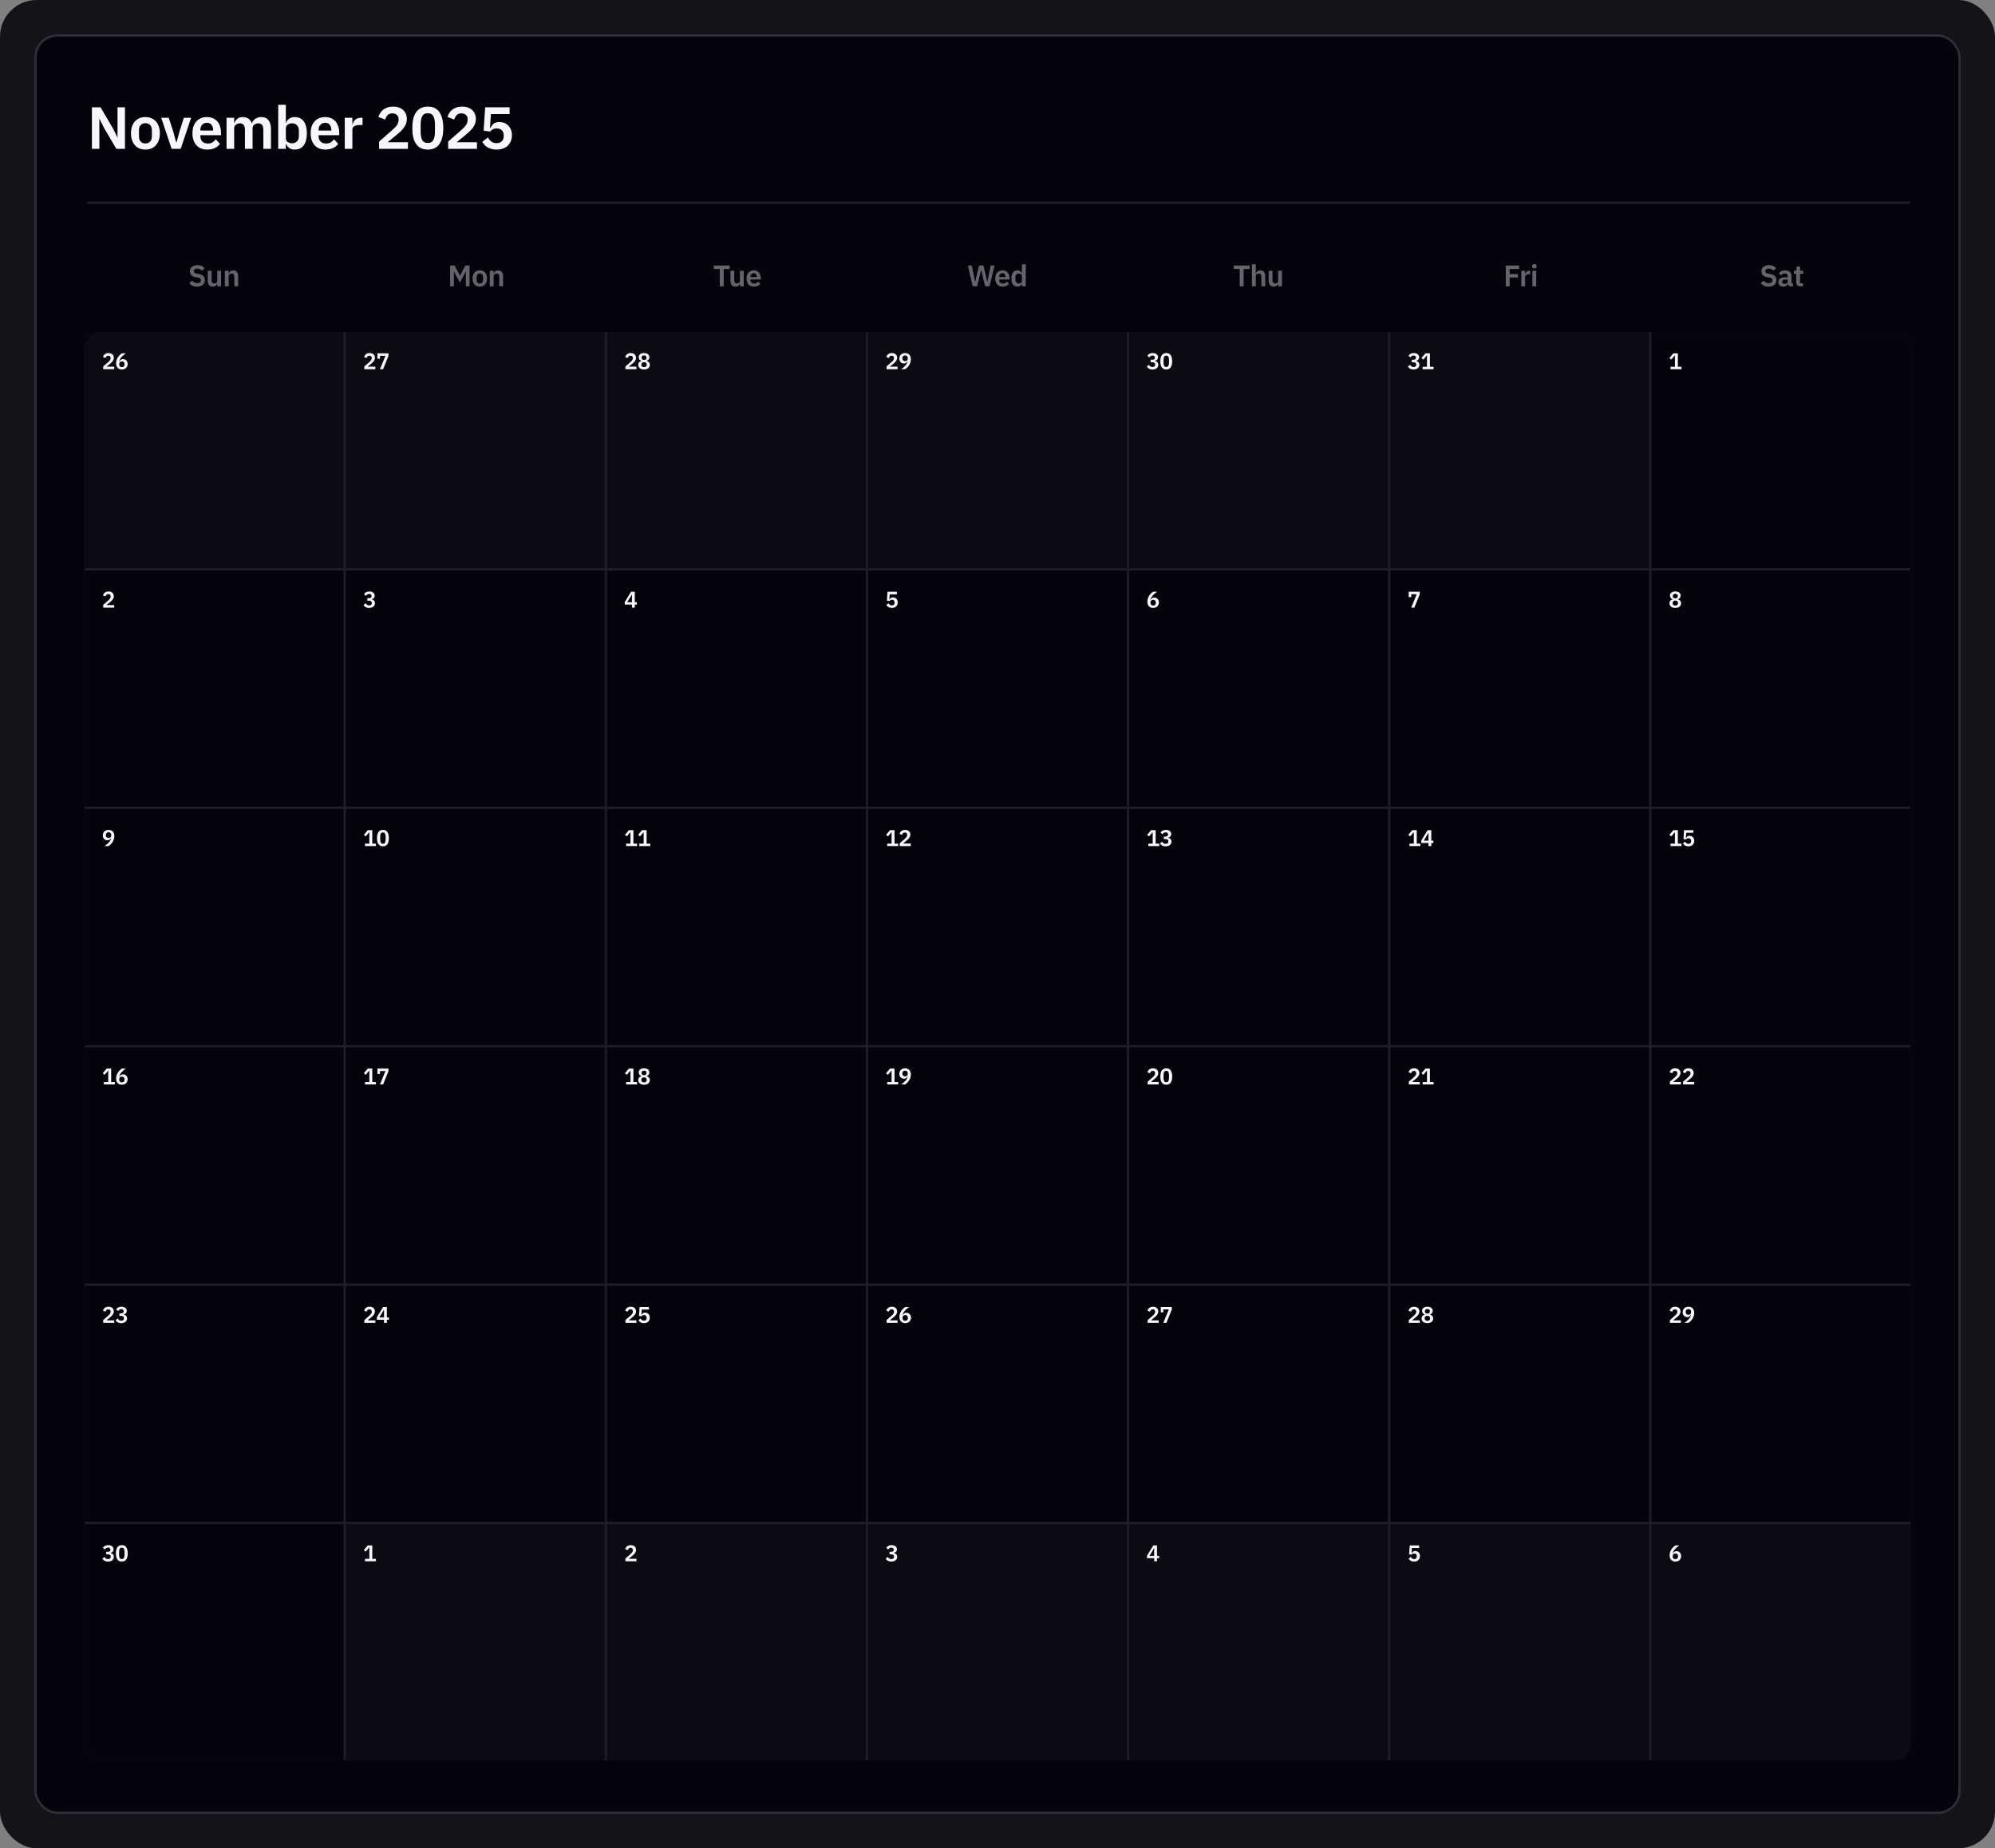 <?xml version="1.0" encoding="UTF-8"?> <svg xmlns="http://www.w3.org/2000/svg" width="871" height="807" viewBox="0 0 871 807" fill="none"><rect x="0" y="0" width="871" height="807" fill="#808080" stroke="none"/><rect width="871" height="807" rx="16" fill="#14131A"></rect><rect x="15.5" y="15.5" width="840" height="776" rx="9.5" fill="#05030B"></rect><rect x="15.5" y="15.5" width="840" height="776" rx="9.5" stroke="#2F2D3A"></rect><line x1="834" y1="88.5" x2="38" y2="88.5" stroke="#1E1D21"></line><path d="M45.332 55.692L43.46 51.922H43.382V65H40.132V46.852H43.902L49.362 56.16L51.234 59.93H51.312V46.852H54.562V65H50.792L45.332 55.692ZM63.474 65.312C62.503 65.312 61.627 65.147 60.847 64.818C60.085 64.489 59.426 64.012 58.871 63.388C58.334 62.764 57.918 62.019 57.623 61.152C57.329 60.268 57.181 59.28 57.181 58.188C57.181 57.096 57.329 56.117 57.623 55.25C57.918 54.383 58.334 53.647 58.871 53.04C59.426 52.416 60.085 51.939 60.847 51.61C61.627 51.281 62.503 51.116 63.474 51.116C64.444 51.116 65.32 51.281 66.1 51.61C66.879 51.939 67.538 52.416 68.076 53.04C68.63 53.647 69.055 54.383 69.35 55.25C69.644 56.117 69.791 57.096 69.791 58.188C69.791 59.28 69.644 60.268 69.35 61.152C69.055 62.019 68.63 62.764 68.076 63.388C67.538 64.012 66.879 64.489 66.1 64.818C65.32 65.147 64.444 65.312 63.474 65.312ZM63.474 62.634C64.358 62.634 65.051 62.365 65.553 61.828C66.056 61.291 66.308 60.502 66.308 59.462V56.94C66.308 55.917 66.056 55.137 65.553 54.6C65.051 54.063 64.358 53.794 63.474 53.794C62.607 53.794 61.922 54.063 61.419 54.6C60.917 55.137 60.666 55.917 60.666 56.94V59.462C60.666 60.502 60.917 61.291 61.419 61.828C61.922 62.365 62.607 62.634 63.474 62.634ZM74.931 65L70.407 51.428H73.683L75.581 57.278L76.907 62.114H77.089L78.415 57.278L80.261 51.428H83.433L78.883 65H74.931ZM90.416 65.312C89.411 65.312 88.51 65.147 87.712 64.818C86.932 64.471 86.265 63.995 85.71 63.388C85.173 62.764 84.757 62.019 84.462 61.152C84.168 60.268 84.02 59.28 84.02 58.188C84.02 57.113 84.159 56.143 84.436 55.276C84.731 54.409 85.147 53.673 85.684 53.066C86.222 52.442 86.88 51.965 87.66 51.636C88.44 51.289 89.324 51.116 90.312 51.116C91.37 51.116 92.288 51.298 93.068 51.662C93.848 52.026 94.49 52.52 94.992 53.144C95.495 53.768 95.868 54.496 96.11 55.328C96.37 56.143 96.5 57.018 96.5 57.954V59.046H87.478V59.384C87.478 60.372 87.756 61.169 88.31 61.776C88.865 62.365 89.688 62.66 90.78 62.66C91.612 62.66 92.288 62.487 92.808 62.14C93.346 61.793 93.822 61.351 94.238 60.814L96.032 62.816C95.478 63.596 94.715 64.211 93.744 64.662C92.791 65.095 91.682 65.312 90.416 65.312ZM90.364 53.612C89.48 53.612 88.778 53.907 88.258 54.496C87.738 55.085 87.478 55.848 87.478 56.784V56.992H93.042V56.758C93.042 55.822 92.808 55.068 92.34 54.496C91.89 53.907 91.231 53.612 90.364 53.612ZM98.909 65V51.428H102.236V53.69H102.366C102.626 52.979 103.042 52.373 103.614 51.87C104.186 51.367 104.984 51.116 106.006 51.116C106.942 51.116 107.748 51.341 108.424 51.792C109.1 52.243 109.603 52.927 109.932 53.846H109.984C110.227 53.083 110.704 52.442 111.414 51.922C112.142 51.385 113.052 51.116 114.144 51.116C115.479 51.116 116.502 51.575 117.212 52.494C117.94 53.413 118.304 54.721 118.304 56.42V65H114.976V56.758C114.976 54.817 114.248 53.846 112.792 53.846C112.463 53.846 112.142 53.898 111.83 54.002C111.536 54.089 111.267 54.227 111.024 54.418C110.799 54.591 110.617 54.817 110.478 55.094C110.34 55.354 110.27 55.666 110.27 56.03V65H106.942V56.758C106.942 54.817 106.214 53.846 104.758 53.846C104.446 53.846 104.134 53.898 103.822 54.002C103.528 54.089 103.259 54.227 103.016 54.418C102.791 54.591 102.6 54.817 102.444 55.094C102.306 55.354 102.236 55.666 102.236 56.03V65H98.909ZM121.469 45.76H124.797V53.664H124.901C125.143 52.884 125.603 52.269 126.279 51.818C126.955 51.35 127.743 51.116 128.645 51.116C130.378 51.116 131.695 51.731 132.597 52.962C133.515 54.175 133.975 55.917 133.975 58.188C133.975 60.476 133.515 62.235 132.597 63.466C131.695 64.697 130.378 65.312 128.645 65.312C127.743 65.312 126.955 65.078 126.279 64.61C125.62 64.142 125.161 63.518 124.901 62.738H124.797V65H121.469V45.76ZM127.579 62.556C128.445 62.556 129.147 62.27 129.685 61.698C130.222 61.126 130.491 60.355 130.491 59.384V57.044C130.491 56.073 130.222 55.302 129.685 54.73C129.147 54.141 128.445 53.846 127.579 53.846C126.781 53.846 126.114 54.045 125.577 54.444C125.057 54.843 124.797 55.371 124.797 56.03V60.346C124.797 61.057 125.057 61.603 125.577 61.984C126.114 62.365 126.781 62.556 127.579 62.556ZM142.024 65.312C141.019 65.312 140.118 65.147 139.32 64.818C138.54 64.471 137.873 63.995 137.318 63.388C136.781 62.764 136.365 62.019 136.07 61.152C135.776 60.268 135.628 59.28 135.628 58.188C135.628 57.113 135.767 56.143 136.044 55.276C136.339 54.409 136.755 53.673 137.292 53.066C137.83 52.442 138.488 51.965 139.268 51.636C140.048 51.289 140.932 51.116 141.92 51.116C142.978 51.116 143.896 51.298 144.676 51.662C145.456 52.026 146.098 52.52 146.6 53.144C147.103 53.768 147.476 54.496 147.718 55.328C147.978 56.143 148.108 57.018 148.108 57.954V59.046H139.086V59.384C139.086 60.372 139.364 61.169 139.918 61.776C140.473 62.365 141.296 62.66 142.388 62.66C143.22 62.66 143.896 62.487 144.416 62.14C144.954 61.793 145.43 61.351 145.846 60.814L147.64 62.816C147.086 63.596 146.323 64.211 145.352 64.662C144.399 65.095 143.29 65.312 142.024 65.312ZM141.972 53.612C141.088 53.612 140.386 53.907 139.866 54.496C139.346 55.085 139.086 55.848 139.086 56.784V56.992H144.65V56.758C144.65 55.822 144.416 55.068 143.948 54.496C143.498 53.907 142.839 53.612 141.972 53.612ZM150.516 65V51.428H153.844V54.236H153.974C154.061 53.872 154.191 53.525 154.364 53.196C154.555 52.849 154.798 52.546 155.092 52.286C155.387 52.026 155.734 51.818 156.132 51.662C156.548 51.506 157.025 51.428 157.562 51.428H158.29V54.574H157.25C156.124 54.574 155.274 54.739 154.702 55.068C154.13 55.397 153.844 55.935 153.844 56.68V65H150.516ZM178.1 65H165.516V61.828L171.21 56.836C172.181 55.987 172.891 55.224 173.342 54.548C173.793 53.855 174.018 53.109 174.018 52.312V51.974C174.018 51.177 173.758 50.57 173.238 50.154C172.718 49.721 172.085 49.504 171.34 49.504C170.404 49.504 169.693 49.773 169.208 50.31C168.723 50.83 168.376 51.463 168.168 52.208L165.204 51.064C165.395 50.457 165.663 49.885 166.01 49.348C166.357 48.793 166.79 48.308 167.31 47.892C167.847 47.476 168.471 47.147 169.182 46.904C169.893 46.661 170.707 46.54 171.626 46.54C172.579 46.54 173.429 46.679 174.174 46.956C174.919 47.216 175.543 47.589 176.046 48.074C176.566 48.559 176.956 49.131 177.216 49.79C177.493 50.449 177.632 51.168 177.632 51.948C177.632 52.711 177.511 53.404 177.268 54.028C177.025 54.652 176.696 55.25 176.28 55.822C175.864 56.377 175.379 56.914 174.824 57.434C174.269 57.937 173.68 58.448 173.056 58.968L169.234 62.114H178.1V65ZM186.774 65.312C185.612 65.312 184.607 65.104 183.758 64.688C182.908 64.255 182.206 63.639 181.652 62.842C181.097 62.045 180.681 61.065 180.404 59.904C180.144 58.743 180.014 57.417 180.014 55.926C180.014 54.453 180.144 53.135 180.404 51.974C180.681 50.795 181.097 49.807 181.652 49.01C182.206 48.213 182.908 47.606 183.758 47.19C184.607 46.757 185.612 46.54 186.774 46.54C189.079 46.54 190.778 47.363 191.87 49.01C192.979 50.657 193.534 52.962 193.534 55.926C193.534 58.89 192.979 61.195 191.87 62.842C190.778 64.489 189.079 65.312 186.774 65.312ZM186.774 62.426C187.935 62.426 188.741 61.993 189.192 61.126C189.66 60.242 189.894 59.055 189.894 57.564V54.288C189.894 52.797 189.66 51.619 189.192 50.752C188.741 49.868 187.935 49.426 186.774 49.426C185.612 49.426 184.798 49.868 184.33 50.752C183.879 51.619 183.654 52.797 183.654 54.288V57.564C183.654 59.055 183.879 60.242 184.33 61.126C184.798 61.993 185.612 62.426 186.774 62.426ZM208.24 65H195.656V61.828L201.35 56.836C202.32 55.987 203.031 55.224 203.482 54.548C203.932 53.855 204.158 53.109 204.158 52.312V51.974C204.158 51.177 203.898 50.57 203.378 50.154C202.858 49.721 202.225 49.504 201.48 49.504C200.544 49.504 199.833 49.773 199.348 50.31C198.862 50.83 198.516 51.463 198.308 52.208L195.344 51.064C195.534 50.457 195.803 49.885 196.15 49.348C196.496 48.793 196.93 48.308 197.45 47.892C197.987 47.476 198.611 47.147 199.322 46.904C200.032 46.661 200.847 46.54 201.766 46.54C202.719 46.54 203.568 46.679 204.314 46.956C205.059 47.216 205.683 47.589 206.186 48.074C206.706 48.559 207.096 49.131 207.356 49.79C207.633 50.449 207.772 51.168 207.772 51.948C207.772 52.711 207.65 53.404 207.408 54.028C207.165 54.652 206.836 55.25 206.42 55.822C206.004 56.377 205.518 56.914 204.964 57.434C204.409 57.937 203.82 58.448 203.196 58.968L199.374 62.114H208.24V65ZM222.504 49.816H214.34L213.924 55.9H214.106C214.296 55.519 214.504 55.163 214.73 54.834C214.955 54.505 215.215 54.227 215.51 54.002C215.804 53.777 216.142 53.603 216.524 53.482C216.922 53.343 217.399 53.274 217.954 53.274C218.734 53.274 219.462 53.404 220.138 53.664C220.814 53.924 221.394 54.305 221.88 54.808C222.382 55.293 222.772 55.891 223.05 56.602C223.344 57.313 223.492 58.119 223.492 59.02C223.492 59.939 223.344 60.779 223.05 61.542C222.755 62.305 222.322 62.972 221.75 63.544C221.178 64.099 220.476 64.532 219.644 64.844C218.812 65.156 217.858 65.312 216.784 65.312C215.952 65.312 215.206 65.217 214.548 65.026C213.889 64.853 213.308 64.61 212.806 64.298C212.303 63.986 211.87 63.631 211.506 63.232C211.142 62.816 210.821 62.383 210.544 61.932L213.04 60.008C213.248 60.355 213.464 60.684 213.69 60.996C213.915 61.291 214.175 61.551 214.47 61.776C214.782 62.001 215.12 62.183 215.484 62.322C215.865 62.443 216.307 62.504 216.81 62.504C217.832 62.504 218.604 62.218 219.124 61.646C219.661 61.074 219.93 60.294 219.93 59.306V59.098C219.93 58.162 219.661 57.425 219.124 56.888C218.586 56.351 217.841 56.082 216.888 56.082C216.142 56.082 215.536 56.229 215.068 56.524C214.6 56.801 214.227 57.105 213.95 57.434L211.142 57.044L211.818 46.852H222.504V49.816Z" fill="#F7F6FB"></path><g clip-path="url(#clip0_2356_8105)"><rect x="37" y="145" width="797" height="623.593" rx="7" fill="#201D2A"></rect><rect width="113" height="103.099" transform="translate(37 145)" fill="#0C0A12"></rect><path d="M49.869 161.211H45.061V159.999L47.237 158.092C47.608 157.767 47.879 157.476 48.051 157.217C48.224 156.953 48.31 156.668 48.31 156.363V156.234C48.31 155.929 48.21 155.698 48.012 155.539C47.813 155.373 47.571 155.29 47.286 155.29C46.929 155.29 46.657 155.393 46.472 155.598C46.286 155.797 46.154 156.039 46.075 156.323L44.942 155.886C45.015 155.654 45.117 155.436 45.25 155.231C45.382 155.019 45.548 154.833 45.747 154.674C45.952 154.515 46.19 154.39 46.462 154.297C46.733 154.204 47.045 154.158 47.396 154.158C47.76 154.158 48.084 154.211 48.369 154.317C48.654 154.416 48.892 154.558 49.084 154.744C49.283 154.929 49.432 155.148 49.532 155.4C49.638 155.651 49.691 155.926 49.691 156.224C49.691 156.515 49.644 156.78 49.551 157.019C49.459 157.257 49.333 157.486 49.174 157.704C49.015 157.916 48.83 158.121 48.618 158.32C48.406 158.512 48.181 158.708 47.942 158.906L46.482 160.108H49.869V161.211ZM53.213 161.33C52.816 161.33 52.462 161.267 52.15 161.141C51.839 161.009 51.574 160.827 51.355 160.595C51.137 160.357 50.971 160.072 50.859 159.741C50.746 159.403 50.69 159.025 50.69 158.608C50.69 158.112 50.763 157.645 50.908 157.208C51.061 156.764 51.256 156.36 51.495 155.996C51.733 155.625 51.998 155.297 52.289 155.012C52.587 154.721 52.882 154.476 53.173 154.277H54.942C54.531 154.568 54.164 154.85 53.839 155.121C53.521 155.393 53.24 155.668 52.995 155.946C52.756 156.224 52.558 156.515 52.399 156.82C52.246 157.118 52.13 157.443 52.051 157.794L52.13 157.813C52.197 157.681 52.273 157.555 52.359 157.436C52.452 157.31 52.561 157.201 52.687 157.108C52.812 157.009 52.958 156.933 53.124 156.88C53.289 156.82 53.481 156.79 53.7 156.79C53.985 156.79 54.25 156.84 54.495 156.939C54.746 157.039 54.962 157.184 55.14 157.376C55.326 157.562 55.468 157.787 55.568 158.052C55.674 158.317 55.727 158.612 55.727 158.936C55.727 159.287 55.667 159.608 55.548 159.9C55.428 160.191 55.26 160.443 55.041 160.655C54.822 160.867 54.558 161.032 54.246 161.151C53.942 161.271 53.597 161.33 53.213 161.33ZM53.213 160.297C53.578 160.297 53.862 160.198 54.068 159.999C54.279 159.794 54.385 159.502 54.385 159.125V158.976C54.385 158.598 54.279 158.31 54.068 158.112C53.862 157.906 53.578 157.804 53.213 157.804C52.842 157.804 52.554 157.906 52.349 158.112C52.144 158.31 52.041 158.598 52.041 158.976V159.125C52.041 159.502 52.144 159.794 52.349 159.999C52.554 160.198 52.842 160.297 53.213 160.297Z" fill="#F7F6FB"></path><rect width="113" height="103.099" transform="translate(151 145)" fill="#0C0A12"></rect><path d="M163.869 161.211H159.061V159.999L161.237 158.092C161.608 157.767 161.879 157.476 162.051 157.217C162.224 156.953 162.31 156.668 162.31 156.363V156.234C162.31 155.929 162.21 155.698 162.012 155.539C161.813 155.373 161.571 155.29 161.286 155.29C160.929 155.29 160.657 155.393 160.472 155.598C160.286 155.797 160.154 156.039 160.074 156.323L158.942 155.886C159.015 155.654 159.118 155.436 159.25 155.231C159.382 155.019 159.548 154.833 159.747 154.674C159.952 154.515 160.19 154.39 160.462 154.297C160.733 154.204 161.045 154.158 161.396 154.158C161.76 154.158 162.084 154.211 162.369 154.317C162.654 154.416 162.892 154.558 163.085 154.744C163.283 154.929 163.432 155.148 163.532 155.4C163.638 155.651 163.69 155.926 163.69 156.224C163.69 156.515 163.644 156.78 163.551 157.019C163.459 157.257 163.333 157.486 163.174 157.704C163.015 157.916 162.83 158.121 162.618 158.32C162.406 158.512 162.181 158.708 161.942 158.906L160.482 160.108H163.869V161.211ZM165.882 161.211L168.296 155.34H165.902V156.611H164.789V154.277H169.597V155.4L167.253 161.211H165.882Z" fill="#F7F6FB"></path><rect width="113" height="103.099" transform="translate(265 145)" fill="#0C0A12"></rect><path d="M277.869 161.211H273.061V159.999L275.237 158.092C275.608 157.767 275.879 157.476 276.051 157.217C276.224 156.953 276.31 156.668 276.31 156.363V156.234C276.31 155.929 276.21 155.698 276.012 155.539C275.813 155.373 275.571 155.29 275.286 155.29C274.929 155.29 274.657 155.393 274.472 155.598C274.286 155.797 274.154 156.039 274.074 156.323L272.942 155.886C273.015 155.654 273.118 155.436 273.25 155.231C273.382 155.019 273.548 154.833 273.747 154.674C273.952 154.515 274.19 154.39 274.462 154.297C274.733 154.204 275.045 154.158 275.396 154.158C275.76 154.158 276.084 154.211 276.369 154.317C276.654 154.416 276.892 154.558 277.085 154.744C277.283 154.929 277.432 155.148 277.532 155.4C277.638 155.651 277.69 155.926 277.69 156.224C277.69 156.515 277.644 156.78 277.551 157.019C277.459 157.257 277.333 157.486 277.174 157.704C277.015 157.916 276.83 158.121 276.618 158.32C276.406 158.512 276.181 158.708 275.942 158.906L274.482 160.108H277.869V161.211ZM281.183 161.33C280.779 161.33 280.418 161.28 280.101 161.181C279.789 161.075 279.524 160.933 279.306 160.754C279.094 160.575 278.932 160.363 278.819 160.118C278.707 159.873 278.65 159.605 278.65 159.314C278.65 158.863 278.773 158.499 279.018 158.221C279.269 157.936 279.604 157.737 280.021 157.625V157.545C279.677 157.419 279.395 157.224 279.177 156.959C278.965 156.694 278.859 156.36 278.859 155.956C278.859 155.691 278.909 155.449 279.008 155.231C279.114 155.012 279.266 154.823 279.465 154.664C279.663 154.505 279.905 154.383 280.19 154.297C280.481 154.204 280.813 154.158 281.183 154.158C281.554 154.158 281.882 154.204 282.167 154.297C282.458 154.383 282.703 154.505 282.902 154.664C283.101 154.823 283.25 155.012 283.349 155.231C283.455 155.449 283.508 155.691 283.508 155.956C283.508 156.36 283.399 156.694 283.18 156.959C282.968 157.224 282.69 157.419 282.346 157.545V157.625C282.763 157.737 283.094 157.936 283.339 158.221C283.591 158.499 283.717 158.863 283.717 159.314C283.717 159.605 283.66 159.873 283.548 160.118C283.435 160.363 283.27 160.575 283.051 160.754C282.839 160.933 282.574 161.075 282.256 161.181C281.945 161.28 281.587 161.33 281.183 161.33ZM281.183 160.307C281.561 160.307 281.849 160.221 282.048 160.049C282.253 159.876 282.356 159.635 282.356 159.323V159.115C282.356 158.804 282.253 158.562 282.048 158.39C281.849 158.217 281.561 158.131 281.183 158.131C280.806 158.131 280.515 158.217 280.309 158.39C280.111 158.562 280.011 158.804 280.011 159.115V159.323C280.011 159.635 280.111 159.876 280.309 160.049C280.515 160.221 280.806 160.307 281.183 160.307ZM281.183 157.158C281.534 157.158 281.803 157.078 281.988 156.919C282.174 156.76 282.266 156.535 282.266 156.244V156.085C282.266 155.8 282.174 155.578 281.988 155.419C281.803 155.26 281.534 155.181 281.183 155.181C280.832 155.181 280.564 155.26 280.379 155.419C280.193 155.578 280.101 155.8 280.101 156.085V156.244C280.101 156.535 280.193 156.76 280.379 156.919C280.564 157.078 280.832 157.158 281.183 157.158Z" fill="#F7F6FB"></path><rect width="113" height="103.099" transform="translate(379 145)" fill="#0C0A12"></rect><path d="M391.869 161.211H387.061V159.999L389.237 158.092C389.608 157.767 389.879 157.476 390.051 157.217C390.224 156.953 390.31 156.668 390.31 156.363V156.234C390.31 155.929 390.21 155.698 390.012 155.539C389.813 155.373 389.571 155.29 389.286 155.29C388.929 155.29 388.657 155.393 388.472 155.598C388.286 155.797 388.154 156.039 388.074 156.323L386.942 155.886C387.015 155.654 387.118 155.436 387.25 155.231C387.382 155.019 387.548 154.833 387.747 154.674C387.952 154.515 388.19 154.39 388.462 154.297C388.733 154.204 389.045 154.158 389.396 154.158C389.76 154.158 390.084 154.211 390.369 154.317C390.654 154.416 390.892 154.558 391.085 154.744C391.283 154.929 391.432 155.148 391.532 155.4C391.638 155.651 391.69 155.926 391.69 156.224C391.69 156.515 391.644 156.78 391.551 157.019C391.459 157.257 391.333 157.486 391.174 157.704C391.015 157.916 390.83 158.121 390.618 158.32C390.406 158.512 390.181 158.708 389.942 158.906L388.482 160.108H391.869V161.211ZM397.677 156.88C397.677 157.376 397.601 157.847 397.448 158.29C397.303 158.727 397.111 159.131 396.872 159.502C396.634 159.867 396.366 160.194 396.068 160.486C395.776 160.771 395.485 161.012 395.193 161.211H393.425C393.829 160.92 394.193 160.638 394.518 160.367C394.842 160.095 395.124 159.82 395.362 159.542C395.607 159.264 395.806 158.976 395.958 158.678C396.117 158.373 396.236 158.045 396.316 157.694L396.236 157.674C396.17 157.807 396.091 157.936 395.998 158.062C395.912 158.188 395.806 158.297 395.68 158.39C395.554 158.482 395.409 158.559 395.243 158.618C395.077 158.671 394.885 158.698 394.667 158.698C394.375 158.698 394.107 158.648 393.862 158.549C393.617 158.449 393.402 158.307 393.216 158.121C393.038 157.929 392.895 157.704 392.789 157.446C392.69 157.181 392.64 156.883 392.64 156.552C392.64 156.201 392.7 155.88 392.819 155.588C392.938 155.297 393.107 155.045 393.326 154.833C393.544 154.621 393.806 154.456 394.111 154.337C394.422 154.217 394.769 154.158 395.154 154.158C395.551 154.158 395.905 154.224 396.217 154.356C396.528 154.482 396.793 154.664 397.011 154.903C397.23 155.135 397.395 155.419 397.508 155.757C397.621 156.088 397.677 156.462 397.677 156.88ZM395.154 157.684C395.524 157.684 395.813 157.585 396.018 157.386C396.223 157.181 396.326 156.89 396.326 156.512V156.363C396.326 155.986 396.223 155.698 396.018 155.499C395.813 155.294 395.524 155.191 395.154 155.191C394.789 155.191 394.501 155.294 394.289 155.499C394.084 155.698 393.981 155.986 393.981 156.363V156.512C393.981 156.89 394.084 157.181 394.289 157.386C394.501 157.585 394.789 157.684 395.154 157.684Z" fill="#F7F6FB"></path><rect width="113" height="103.099" transform="translate(493 145)" fill="#0C0A12"></rect><path d="M503.048 157.078C503.445 157.078 503.737 156.999 503.922 156.84C504.114 156.674 504.21 156.466 504.21 156.214V156.145C504.21 155.86 504.118 155.638 503.932 155.479C503.753 155.313 503.505 155.231 503.187 155.231C502.882 155.231 502.611 155.303 502.373 155.449C502.141 155.595 501.939 155.8 501.767 156.065L500.932 155.31C501.051 155.151 501.18 155.002 501.32 154.863C501.465 154.717 501.631 154.595 501.816 154.496C502.002 154.39 502.21 154.307 502.442 154.247C502.674 154.188 502.935 154.158 503.227 154.158C503.578 154.158 503.896 154.201 504.181 154.287C504.472 154.366 504.72 154.486 504.926 154.645C505.138 154.803 505.3 154.996 505.412 155.221C505.525 155.439 505.581 155.688 505.581 155.966C505.581 156.191 505.545 156.393 505.472 156.572C505.406 156.751 505.31 156.906 505.184 157.039C505.065 157.171 504.922 157.28 504.757 157.366C504.598 157.446 504.429 157.506 504.25 157.545V157.605C504.449 157.645 504.637 157.708 504.816 157.794C504.995 157.88 505.147 157.996 505.273 158.141C505.406 158.28 505.508 158.446 505.581 158.638C505.661 158.83 505.7 159.049 505.7 159.294C505.7 159.598 505.638 159.876 505.512 160.128C505.392 160.38 505.22 160.595 504.995 160.774C504.77 160.953 504.502 161.092 504.19 161.191C503.879 161.284 503.531 161.33 503.147 161.33C502.81 161.33 502.512 161.294 502.253 161.221C501.995 161.155 501.767 161.062 501.568 160.943C501.376 160.824 501.207 160.688 501.061 160.535C500.916 160.376 500.79 160.211 500.684 160.039L501.647 159.304C501.727 159.443 501.813 159.572 501.906 159.691C501.998 159.804 502.104 159.903 502.224 159.989C502.343 160.075 502.478 160.141 502.631 160.188C502.783 160.234 502.955 160.257 503.147 160.257C503.531 160.257 503.826 160.165 504.032 159.979C504.237 159.794 504.339 159.539 504.339 159.214V159.145C504.339 158.827 504.227 158.585 504.002 158.419C503.783 158.254 503.465 158.171 503.048 158.171H502.363V157.078H503.048ZM509.183 161.33C508.74 161.33 508.356 161.251 508.031 161.092C507.707 160.926 507.438 160.691 507.226 160.386C507.014 160.082 506.856 159.708 506.75 159.264C506.65 158.82 506.601 158.314 506.601 157.744C506.601 157.181 506.65 156.678 506.75 156.234C506.856 155.784 507.014 155.406 507.226 155.101C507.438 154.797 507.707 154.565 508.031 154.406C508.356 154.241 508.74 154.158 509.183 154.158C510.064 154.158 510.713 154.472 511.13 155.101C511.554 155.731 511.766 156.611 511.766 157.744C511.766 158.876 511.554 159.757 511.13 160.386C510.713 161.016 510.064 161.33 509.183 161.33ZM509.183 160.227C509.627 160.227 509.935 160.062 510.107 159.731C510.286 159.393 510.375 158.939 510.375 158.37V157.118C510.375 156.549 510.286 156.098 510.107 155.767C509.935 155.429 509.627 155.26 509.183 155.26C508.74 155.26 508.428 155.429 508.25 155.767C508.077 156.098 507.991 156.549 507.991 157.118V158.37C507.991 158.939 508.077 159.393 508.25 159.731C508.428 160.062 508.74 160.227 509.183 160.227Z" fill="#F7F6FB"></path><rect width="113" height="103.099" transform="translate(607 145)" fill="#0C0A12"></rect><path d="M617.048 157.078C617.445 157.078 617.737 156.999 617.922 156.84C618.114 156.674 618.21 156.466 618.21 156.214V156.145C618.21 155.86 618.118 155.638 617.932 155.479C617.753 155.313 617.505 155.231 617.187 155.231C616.882 155.231 616.611 155.303 616.373 155.449C616.141 155.595 615.939 155.8 615.767 156.065L614.932 155.31C615.051 155.151 615.18 155.002 615.32 154.863C615.465 154.717 615.631 154.595 615.816 154.496C616.002 154.39 616.21 154.307 616.442 154.247C616.674 154.188 616.935 154.158 617.227 154.158C617.578 154.158 617.896 154.201 618.181 154.287C618.472 154.366 618.72 154.486 618.926 154.645C619.138 154.803 619.3 154.996 619.412 155.221C619.525 155.439 619.581 155.688 619.581 155.966C619.581 156.191 619.545 156.393 619.472 156.572C619.406 156.751 619.31 156.906 619.184 157.039C619.065 157.171 618.922 157.28 618.757 157.366C618.598 157.446 618.429 157.506 618.25 157.545V157.605C618.449 157.645 618.637 157.708 618.816 157.794C618.995 157.88 619.147 157.996 619.273 158.141C619.406 158.28 619.508 158.446 619.581 158.638C619.661 158.83 619.7 159.049 619.7 159.294C619.7 159.598 619.638 159.876 619.512 160.128C619.392 160.38 619.22 160.595 618.995 160.774C618.77 160.953 618.502 161.092 618.19 161.191C617.879 161.284 617.531 161.33 617.147 161.33C616.81 161.33 616.512 161.294 616.253 161.221C615.995 161.155 615.767 161.062 615.568 160.943C615.376 160.824 615.207 160.688 615.061 160.535C614.916 160.376 614.79 160.211 614.684 160.039L615.647 159.304C615.727 159.443 615.813 159.572 615.906 159.691C615.998 159.804 616.104 159.903 616.224 159.989C616.343 160.075 616.478 160.141 616.631 160.188C616.783 160.234 616.955 160.257 617.147 160.257C617.531 160.257 617.826 160.165 618.032 159.979C618.237 159.794 618.339 159.539 618.339 159.214V159.145C618.339 158.827 618.227 158.585 618.002 158.419C617.783 158.254 617.465 158.171 617.048 158.171H616.363V157.078H617.048ZM621.107 161.211V160.148H623.015V155.221H622.925L621.415 157.009L620.601 156.323L622.319 154.277H624.296V160.148H625.885V161.211H621.107Z" fill="#F7F6FB"></path><rect width="113" height="103.099" transform="translate(721 145)" fill="#05030B"></rect><path d="M729.349 161.211V160.148H731.257V155.221H731.167L729.657 157.009L728.843 156.323L730.561 154.277H732.538V160.148H734.128V161.211H729.349Z" fill="#F7F6FB"></path><rect width="113" height="103.099" transform="translate(37 249.098)" fill="#05030B"></rect><path d="M49.869 265.309H45.061V264.097L47.237 262.189C47.608 261.865 47.879 261.573 48.051 261.315C48.224 261.05 48.31 260.765 48.31 260.461V260.332C48.31 260.027 48.21 259.795 48.012 259.636C47.813 259.471 47.571 259.388 47.286 259.388C46.929 259.388 46.657 259.491 46.472 259.696C46.286 259.895 46.154 260.136 46.075 260.421L44.942 259.984C45.015 259.752 45.117 259.534 45.25 259.328C45.382 259.116 45.548 258.931 45.747 258.772C45.952 258.613 46.19 258.487 46.462 258.394C46.733 258.302 47.045 258.255 47.396 258.255C47.76 258.255 48.084 258.308 48.369 258.414C48.654 258.514 48.892 258.656 49.084 258.842C49.283 259.027 49.432 259.246 49.532 259.497C49.638 259.749 49.691 260.024 49.691 260.322C49.691 260.613 49.644 260.878 49.551 261.116C49.459 261.355 49.333 261.583 49.174 261.802C49.015 262.014 48.83 262.219 48.618 262.418C48.406 262.61 48.181 262.805 47.942 263.004L46.482 264.206H49.869V265.309Z" fill="#F7F6FB"></path><rect width="113" height="103.099" transform="translate(151 249.098)" fill="#05030B"></rect><path d="M161.048 261.176C161.445 261.176 161.737 261.097 161.922 260.938C162.114 260.772 162.21 260.563 162.21 260.312V260.242C162.21 259.957 162.118 259.736 161.932 259.577C161.753 259.411 161.505 259.328 161.187 259.328C160.882 259.328 160.611 259.401 160.373 259.547C160.141 259.693 159.939 259.898 159.767 260.163L158.932 259.408C159.051 259.249 159.18 259.1 159.32 258.961C159.465 258.815 159.631 258.693 159.816 258.593C160.002 258.487 160.21 258.404 160.442 258.345C160.674 258.285 160.935 258.255 161.227 258.255C161.578 258.255 161.896 258.298 162.181 258.385C162.472 258.464 162.72 258.583 162.926 258.742C163.138 258.901 163.3 259.093 163.412 259.318C163.525 259.537 163.581 259.785 163.581 260.063C163.581 260.289 163.545 260.491 163.472 260.669C163.406 260.848 163.31 261.004 163.184 261.136C163.065 261.269 162.922 261.378 162.757 261.464C162.598 261.544 162.429 261.603 162.25 261.643V261.703C162.449 261.742 162.637 261.805 162.816 261.891C162.995 261.977 163.147 262.093 163.273 262.239C163.406 262.378 163.508 262.544 163.581 262.736C163.661 262.928 163.7 263.146 163.7 263.391C163.7 263.696 163.638 263.974 163.512 264.226C163.392 264.477 163.22 264.693 162.995 264.871C162.77 265.05 162.502 265.189 162.19 265.289C161.879 265.381 161.531 265.428 161.147 265.428C160.81 265.428 160.512 265.391 160.253 265.319C159.995 265.252 159.767 265.16 159.568 265.04C159.376 264.921 159.207 264.785 159.061 264.633C158.916 264.474 158.79 264.309 158.684 264.136L159.647 263.401C159.727 263.54 159.813 263.669 159.906 263.789C159.998 263.901 160.104 264.001 160.224 264.087C160.343 264.173 160.478 264.239 160.631 264.285C160.783 264.332 160.955 264.355 161.147 264.355C161.531 264.355 161.826 264.262 162.032 264.077C162.237 263.891 162.339 263.636 162.339 263.312V263.242C162.339 262.924 162.227 262.683 162.002 262.517C161.783 262.352 161.465 262.269 161.048 262.269H160.363V261.176H161.048Z" fill="#F7F6FB"></path><rect width="113" height="103.099" transform="translate(265 249.098)" fill="#05030B"></rect><path d="M275.902 265.309V263.967H272.763V262.855L275.525 258.375H277.144V262.954H278.048V263.967H277.144V265.309H275.902ZM273.836 262.954H275.902V259.646H275.823L273.836 262.954Z" fill="#F7F6FB"></path><rect width="113" height="103.099" transform="translate(379 249.098)" fill="#05030B"></rect><path d="M391.561 259.507H388.442L388.283 261.832H388.353C388.426 261.686 388.505 261.55 388.591 261.424C388.677 261.299 388.777 261.193 388.889 261.106C389.002 261.02 389.131 260.954 389.277 260.908C389.429 260.855 389.611 260.828 389.823 260.828C390.121 260.828 390.399 260.878 390.657 260.977C390.916 261.077 391.138 261.222 391.323 261.414C391.515 261.6 391.664 261.828 391.77 262.1C391.883 262.371 391.939 262.679 391.939 263.024C391.939 263.375 391.883 263.696 391.77 263.987C391.657 264.279 391.492 264.534 391.273 264.752C391.055 264.964 390.786 265.13 390.469 265.249C390.151 265.368 389.786 265.428 389.376 265.428C389.058 265.428 388.773 265.391 388.522 265.319C388.27 265.252 388.048 265.16 387.856 265.04C387.664 264.921 387.498 264.785 387.359 264.633C387.22 264.474 387.098 264.309 386.992 264.136L387.945 263.401C388.025 263.534 388.108 263.66 388.194 263.779C388.28 263.891 388.379 263.991 388.492 264.077C388.611 264.163 388.74 264.232 388.879 264.285C389.025 264.332 389.194 264.355 389.386 264.355C389.777 264.355 390.071 264.246 390.27 264.027C390.475 263.809 390.578 263.511 390.578 263.133V263.054C390.578 262.696 390.475 262.414 390.27 262.209C390.065 262.004 389.78 261.901 389.416 261.901C389.131 261.901 388.899 261.958 388.72 262.07C388.541 262.176 388.399 262.292 388.293 262.418L387.22 262.269L387.478 258.375H391.561V259.507Z" fill="#F7F6FB"></path><rect width="113" height="103.099" transform="translate(493 249.098)" fill="#05030B"></rect><path d="M503.455 265.428C503.058 265.428 502.704 265.365 502.392 265.239C502.081 265.107 501.816 264.924 501.598 264.693C501.379 264.454 501.214 264.169 501.101 263.838C500.988 263.501 500.932 263.123 500.932 262.706C500.932 262.209 501.005 261.742 501.151 261.305C501.303 260.861 501.498 260.457 501.737 260.093C501.975 259.722 502.24 259.395 502.531 259.11C502.829 258.818 503.124 258.573 503.416 258.375H505.184C504.773 258.666 504.406 258.947 504.081 259.219C503.763 259.491 503.482 259.765 503.237 260.044C502.998 260.322 502.8 260.613 502.641 260.918C502.488 261.216 502.373 261.54 502.293 261.891L502.373 261.911C502.439 261.779 502.515 261.653 502.601 261.534C502.694 261.408 502.803 261.299 502.929 261.206C503.055 261.106 503.2 261.03 503.366 260.977C503.531 260.918 503.724 260.888 503.942 260.888C504.227 260.888 504.492 260.938 504.737 261.037C504.988 261.136 505.204 261.282 505.383 261.474C505.568 261.659 505.71 261.885 505.81 262.15C505.916 262.414 505.969 262.709 505.969 263.034C505.969 263.385 505.909 263.706 505.79 263.997C505.671 264.289 505.502 264.54 505.283 264.752C505.065 264.964 504.8 265.13 504.488 265.249C504.184 265.368 503.839 265.428 503.455 265.428ZM503.455 264.395C503.82 264.395 504.104 264.295 504.31 264.097C504.522 263.891 504.628 263.6 504.628 263.222V263.073C504.628 262.696 504.522 262.408 504.31 262.209C504.104 262.004 503.82 261.901 503.455 261.901C503.084 261.901 502.796 262.004 502.591 262.209C502.386 262.408 502.283 262.696 502.283 263.073V263.222C502.283 263.6 502.386 263.891 502.591 264.097C502.796 264.295 503.084 264.395 503.455 264.395Z" fill="#F7F6FB"></path><rect width="113" height="103.099" transform="translate(607 249.098)" fill="#05030B"></rect><path d="M616.124 265.309L618.538 259.438H616.144V260.709H615.031V258.375H619.84V259.497L617.495 265.309H616.124Z" fill="#F7F6FB"></path><rect width="113" height="103.099" transform="translate(721 249.098)" fill="#05030B"></rect><path d="M731.426 265.428C731.022 265.428 730.661 265.378 730.343 265.279C730.031 265.173 729.767 265.03 729.548 264.852C729.336 264.673 729.174 264.461 729.061 264.216C728.949 263.971 728.892 263.703 728.892 263.411C728.892 262.961 729.015 262.597 729.26 262.318C729.512 262.034 729.846 261.835 730.263 261.722V261.643C729.919 261.517 729.637 261.322 729.419 261.057C729.207 260.792 729.101 260.457 729.101 260.053C729.101 259.789 729.151 259.547 729.25 259.328C729.356 259.11 729.508 258.921 729.707 258.762C729.906 258.603 730.147 258.481 730.432 258.394C730.724 258.302 731.055 258.255 731.426 258.255C731.796 258.255 732.124 258.302 732.409 258.394C732.7 258.481 732.945 258.603 733.144 258.762C733.343 258.921 733.492 259.11 733.591 259.328C733.697 259.547 733.75 259.789 733.75 260.053C733.75 260.457 733.641 260.792 733.422 261.057C733.21 261.322 732.932 261.517 732.588 261.643V261.722C733.005 261.835 733.336 262.034 733.581 262.318C733.833 262.597 733.959 262.961 733.959 263.411C733.959 263.703 733.902 263.971 733.79 264.216C733.677 264.461 733.512 264.673 733.293 264.852C733.081 265.03 732.816 265.173 732.498 265.279C732.187 265.378 731.83 265.428 731.426 265.428ZM731.426 264.405C731.803 264.405 732.091 264.318 732.29 264.146C732.495 263.974 732.598 263.732 732.598 263.421V263.213C732.598 262.901 732.495 262.66 732.29 262.487C732.091 262.315 731.803 262.229 731.426 262.229C731.048 262.229 730.757 262.315 730.551 262.487C730.353 262.66 730.253 262.901 730.253 263.213V263.421C730.253 263.732 730.353 263.974 730.551 264.146C730.757 264.318 731.048 264.405 731.426 264.405ZM731.426 261.255C731.777 261.255 732.045 261.176 732.23 261.017C732.416 260.858 732.508 260.633 732.508 260.342V260.183C732.508 259.898 732.416 259.676 732.23 259.517C732.045 259.358 731.777 259.279 731.426 259.279C731.075 259.279 730.806 259.358 730.621 259.517C730.435 259.676 730.343 259.898 730.343 260.183V260.342C730.343 260.633 730.435 260.858 730.621 261.017C730.806 261.176 731.075 261.255 731.426 261.255Z" fill="#F7F6FB"></path><rect width="113" height="103.099" transform="translate(37 353.199)" fill="#05030B"></rect><path d="M49.919 365.079C49.919 365.576 49.843 366.046 49.691 366.49C49.545 366.927 49.353 367.331 49.114 367.701C48.876 368.066 48.608 368.394 48.31 368.685C48.018 368.97 47.727 369.211 47.435 369.41H45.667C46.071 369.119 46.435 368.837 46.76 368.566C47.084 368.294 47.366 368.019 47.604 367.741C47.849 367.463 48.048 367.175 48.2 366.877C48.359 366.572 48.478 366.245 48.558 365.893L48.478 365.874C48.412 366.006 48.333 366.135 48.24 366.261C48.154 366.387 48.048 366.496 47.922 366.589C47.796 366.682 47.651 366.758 47.485 366.817C47.32 366.87 47.127 366.897 46.909 366.897C46.618 366.897 46.349 366.847 46.104 366.748C45.859 366.648 45.644 366.506 45.459 366.321C45.28 366.129 45.137 365.903 45.031 365.645C44.932 365.38 44.882 365.082 44.882 364.751C44.882 364.4 44.942 364.079 45.061 363.787C45.18 363.496 45.349 363.244 45.568 363.032C45.786 362.821 46.048 362.655 46.353 362.536C46.664 362.417 47.012 362.357 47.396 362.357C47.793 362.357 48.147 362.423 48.459 362.556C48.77 362.681 49.035 362.864 49.253 363.102C49.472 363.334 49.638 363.619 49.75 363.956C49.863 364.287 49.919 364.662 49.919 365.079ZM47.396 365.884C47.767 365.884 48.055 365.784 48.26 365.586C48.465 365.38 48.568 365.089 48.568 364.711V364.562C48.568 364.185 48.465 363.897 48.26 363.698C48.055 363.493 47.767 363.39 47.396 363.39C47.032 363.39 46.743 363.493 46.532 363.698C46.326 363.897 46.224 364.185 46.224 364.562V364.711C46.224 365.089 46.326 365.38 46.532 365.586C46.743 365.784 47.032 365.884 47.396 365.884Z" fill="#F7F6FB"></path><rect width="113" height="103.099" transform="translate(151 353.199)" fill="#05030B"></rect><path d="M159.349 369.41V368.347H161.257V363.42H161.167L159.657 365.208L158.843 364.523L160.561 362.476H162.538V368.347H164.128V369.41H159.349ZM167.183 369.529C166.74 369.529 166.356 369.45 166.031 369.291C165.707 369.125 165.438 368.89 165.226 368.586C165.014 368.281 164.856 367.907 164.75 367.463C164.65 367.019 164.601 366.513 164.601 365.943C164.601 365.38 164.65 364.877 164.75 364.433C164.856 363.983 165.014 363.605 165.226 363.301C165.438 362.996 165.707 362.764 166.031 362.605C166.356 362.44 166.74 362.357 167.183 362.357C168.064 362.357 168.713 362.672 169.13 363.301C169.554 363.93 169.766 364.811 169.766 365.943C169.766 367.076 169.554 367.956 169.13 368.586C168.713 369.215 168.064 369.529 167.183 369.529ZM167.183 368.427C167.627 368.427 167.935 368.261 168.107 367.93C168.286 367.592 168.375 367.139 168.375 366.569V365.317C168.375 364.748 168.286 364.297 168.107 363.966C167.935 363.629 167.627 363.46 167.183 363.46C166.74 363.46 166.428 363.629 166.25 363.966C166.077 364.297 165.991 364.748 165.991 365.317V366.569C165.991 367.139 166.077 367.592 166.25 367.93C166.428 368.261 166.74 368.427 167.183 368.427Z" fill="#F7F6FB"></path><rect width="113" height="103.099" transform="translate(265 353.199)" fill="#05030B"></rect><path d="M273.349 369.41V368.347H275.257V363.42H275.167L273.657 365.208L272.843 364.523L274.561 362.476H276.538V368.347H278.128V369.41H273.349ZM279.107 369.41V368.347H281.015V363.42H280.925L279.415 365.208L278.601 364.523L280.319 362.476H282.296V368.347H283.885V369.41H279.107Z" fill="#F7F6FB"></path><rect width="113" height="103.099" transform="translate(379 353.199)" fill="#05030B"></rect><path d="M387.349 369.41V368.347H389.257V363.42H389.167L387.657 365.208L386.843 364.523L388.561 362.476H390.538V368.347H392.128V369.41H387.349ZM397.627 369.41H392.819V368.198L394.995 366.291C395.366 365.966 395.637 365.675 395.809 365.417C395.981 365.152 396.068 364.867 396.068 364.562V364.433C396.068 364.129 395.968 363.897 395.77 363.738C395.571 363.572 395.329 363.489 395.044 363.489C394.687 363.489 394.415 363.592 394.23 363.797C394.044 363.996 393.912 364.238 393.832 364.523L392.7 364.085C392.773 363.854 392.875 363.635 393.008 363.43C393.14 363.218 393.306 363.032 393.505 362.874C393.71 362.715 393.948 362.589 394.22 362.496C394.491 362.403 394.803 362.357 395.154 362.357C395.518 362.357 395.842 362.41 396.127 362.516C396.412 362.615 396.65 362.758 396.842 362.943C397.041 363.129 397.19 363.347 397.289 363.599C397.395 363.85 397.448 364.125 397.448 364.423C397.448 364.715 397.402 364.98 397.309 365.218C397.217 365.456 397.091 365.685 396.932 365.903C396.773 366.115 396.587 366.321 396.375 366.519C396.164 366.711 395.938 366.907 395.7 367.105L394.24 368.307H397.627V369.41Z" fill="#F7F6FB"></path><rect width="113" height="103.099" transform="translate(493 353.199)" fill="#05030B"></rect><path d="M501.349 369.41V368.347H503.257V363.42H503.167L501.657 365.208L500.843 364.523L502.561 362.476H504.538V368.347H506.128V369.41H501.349ZM508.806 365.278C509.203 365.278 509.495 365.198 509.68 365.039C509.872 364.874 509.968 364.665 509.968 364.413V364.344C509.968 364.059 509.875 363.837 509.69 363.678C509.511 363.513 509.263 363.43 508.945 363.43C508.64 363.43 508.369 363.503 508.13 363.648C507.899 363.794 507.697 363.999 507.524 364.264L506.69 363.509C506.809 363.35 506.938 363.201 507.077 363.062C507.223 362.917 507.389 362.794 507.574 362.695C507.76 362.589 507.968 362.506 508.2 362.446C508.432 362.387 508.693 362.357 508.985 362.357C509.336 362.357 509.654 362.4 509.938 362.486C510.23 362.566 510.478 362.685 510.683 362.844C510.895 363.003 511.058 363.195 511.17 363.42C511.283 363.638 511.339 363.887 511.339 364.165C511.339 364.39 511.303 364.592 511.23 364.771C511.164 364.95 511.068 365.105 510.942 365.238C510.823 365.37 510.68 365.48 510.515 365.566C510.356 365.645 510.187 365.705 510.008 365.744V365.804C510.207 365.844 510.395 365.907 510.574 365.993C510.753 366.079 510.905 366.195 511.031 366.341C511.164 366.48 511.266 366.645 511.339 366.837C511.419 367.029 511.458 367.248 511.458 367.493C511.458 367.798 511.395 368.076 511.27 368.327C511.15 368.579 510.978 368.794 510.753 368.973C510.528 369.152 510.26 369.291 509.948 369.39C509.637 369.483 509.289 369.529 508.905 369.529C508.567 369.529 508.269 369.493 508.011 369.42C507.753 369.354 507.524 369.261 507.326 369.142C507.134 369.023 506.965 368.887 506.819 368.735C506.673 368.576 506.548 368.41 506.442 368.238L507.405 367.503C507.485 367.642 507.571 367.771 507.663 367.89C507.756 368.003 507.862 368.102 507.981 368.188C508.101 368.274 508.236 368.341 508.389 368.387C508.541 368.433 508.713 368.456 508.905 368.456C509.289 368.456 509.584 368.364 509.789 368.178C509.995 367.993 510.097 367.738 510.097 367.413V367.344C510.097 367.026 509.985 366.784 509.76 366.619C509.541 366.453 509.223 366.37 508.806 366.37H508.12V365.278H508.806Z" fill="#F7F6FB"></path><rect width="113" height="103.099" transform="translate(607 353.199)" fill="#05030B"></rect><path d="M615.349 369.41V368.347H617.257V363.42H617.167L615.657 365.208L614.843 364.523L616.561 362.476H618.538V368.347H620.128V369.41H615.349ZM623.66 369.41V368.069H620.521V366.956L623.283 362.476H624.902V367.056H625.806V368.069H624.902V369.41H623.66ZM621.594 367.056H623.66V363.748H623.581L621.594 367.056Z" fill="#F7F6FB"></path><rect width="113" height="103.099" transform="translate(721 353.199)" fill="#05030B"></rect><path d="M729.349 369.41V368.347H731.257V363.42H731.167L729.657 365.208L728.843 364.523L730.561 362.476H732.538V368.347H734.128V369.41H729.349ZM739.319 363.609H736.2L736.041 365.933H736.111C736.183 365.788 736.263 365.652 736.349 365.526C736.435 365.4 736.534 365.294 736.647 365.208C736.76 365.122 736.889 365.056 737.034 365.009C737.187 364.956 737.369 364.93 737.581 364.93C737.879 364.93 738.157 364.98 738.415 365.079C738.674 365.178 738.895 365.324 739.081 365.516C739.273 365.701 739.422 365.93 739.528 366.201C739.64 366.473 739.697 366.781 739.697 367.125C739.697 367.476 739.64 367.798 739.528 368.089C739.415 368.38 739.25 368.635 739.031 368.854C738.813 369.066 738.544 369.231 738.226 369.351C737.909 369.47 737.544 369.529 737.134 369.529C736.816 369.529 736.531 369.493 736.279 369.42C736.028 369.354 735.806 369.261 735.614 369.142C735.422 369.023 735.256 368.887 735.117 368.735C734.978 368.576 734.856 368.41 734.75 368.238L735.703 367.503C735.783 367.635 735.865 367.761 735.952 367.88C736.038 367.993 736.137 368.092 736.25 368.178C736.369 368.264 736.498 368.334 736.637 368.387C736.783 368.433 736.952 368.456 737.144 368.456C737.534 368.456 737.829 368.347 738.028 368.129C738.233 367.91 738.336 367.612 738.336 367.235V367.155C738.336 366.797 738.233 366.516 738.028 366.311C737.823 366.105 737.538 366.003 737.173 366.003C736.889 366.003 736.657 366.059 736.478 366.172C736.299 366.278 736.157 366.394 736.051 366.519L734.978 366.37L735.236 362.476H739.319V363.609Z" fill="#F7F6FB"></path><rect width="113" height="103.099" transform="translate(37 457.297)" fill="#05030B"></rect><path d="M45.349 473.508V472.445H47.257V467.518H47.167L45.657 469.306L44.843 468.62L46.561 466.574H48.538V472.445H50.128V473.508H45.349ZM53.213 473.627C52.816 473.627 52.462 473.564 52.15 473.438C51.839 473.306 51.574 473.124 51.355 472.892C51.137 472.653 50.971 472.369 50.859 472.038C50.746 471.7 50.69 471.322 50.69 470.905C50.69 470.408 50.763 469.941 50.908 469.504C51.061 469.061 51.256 468.657 51.495 468.292C51.733 467.922 51.998 467.594 52.289 467.309C52.587 467.018 52.882 466.773 53.173 466.574H54.942C54.531 466.865 54.164 467.147 53.839 467.418C53.521 467.69 53.24 467.965 52.995 468.243C52.756 468.521 52.558 468.812 52.399 469.117C52.246 469.415 52.13 469.739 52.051 470.09L52.13 470.11C52.197 469.978 52.273 469.852 52.359 469.733C52.452 469.607 52.561 469.498 52.687 469.405C52.812 469.306 52.958 469.23 53.124 469.177C53.289 469.117 53.481 469.087 53.7 469.087C53.985 469.087 54.25 469.137 54.495 469.236C54.746 469.336 54.962 469.481 55.14 469.673C55.326 469.859 55.468 470.084 55.568 470.349C55.674 470.614 55.727 470.908 55.727 471.233C55.727 471.584 55.667 471.905 55.548 472.197C55.428 472.488 55.26 472.74 55.041 472.952C54.822 473.163 54.558 473.329 54.246 473.448C53.942 473.567 53.597 473.627 53.213 473.627ZM53.213 472.594C53.578 472.594 53.862 472.495 54.068 472.296C54.279 472.091 54.385 471.799 54.385 471.422V471.273C54.385 470.895 54.279 470.607 54.068 470.408C53.862 470.203 53.578 470.1 53.213 470.1C52.842 470.1 52.554 470.203 52.349 470.408C52.144 470.607 52.041 470.895 52.041 471.273V471.422C52.041 471.799 52.144 472.091 52.349 472.296C52.554 472.495 52.842 472.594 53.213 472.594Z" fill="#F7F6FB"></path><rect width="113" height="103.099" transform="translate(151 457.297)" fill="#05030B"></rect><path d="M159.349 473.508V472.445H161.257V467.518H161.167L159.657 469.306L158.843 468.62L160.561 466.574H162.538V472.445H164.128V473.508H159.349ZM165.882 473.508L168.296 467.637H165.902V468.908H164.789V466.574H169.597V467.696L167.253 473.508H165.882Z" fill="#F7F6FB"></path><rect width="113" height="103.099" transform="translate(265 457.297)" fill="#05030B"></rect><path d="M273.349 473.508V472.445H275.257V467.518H275.167L273.657 469.306L272.843 468.62L274.561 466.574H276.538V472.445H278.128V473.508H273.349ZM281.183 473.627C280.779 473.627 280.418 473.577 280.101 473.478C279.789 473.372 279.524 473.23 279.306 473.051C279.094 472.872 278.932 472.66 278.819 472.415C278.707 472.17 278.65 471.902 278.65 471.61C278.65 471.16 278.773 470.796 279.018 470.518C279.269 470.233 279.604 470.034 280.021 469.922V469.842C279.677 469.716 279.395 469.521 279.177 469.256C278.965 468.991 278.859 468.657 278.859 468.253C278.859 467.988 278.909 467.746 279.008 467.528C279.114 467.309 279.266 467.12 279.465 466.961C279.663 466.802 279.905 466.68 280.19 466.594C280.481 466.501 280.813 466.455 281.183 466.455C281.554 466.455 281.882 466.501 282.167 466.594C282.458 466.68 282.703 466.802 282.902 466.961C283.101 467.12 283.25 467.309 283.349 467.528C283.455 467.746 283.508 467.988 283.508 468.253C283.508 468.657 283.399 468.991 283.18 469.256C282.968 469.521 282.69 469.716 282.346 469.842V469.922C282.763 470.034 283.094 470.233 283.339 470.518C283.591 470.796 283.717 471.16 283.717 471.61C283.717 471.902 283.66 472.17 283.548 472.415C283.435 472.66 283.27 472.872 283.051 473.051C282.839 473.23 282.574 473.372 282.256 473.478C281.945 473.577 281.587 473.627 281.183 473.627ZM281.183 472.604C281.561 472.604 281.849 472.518 282.048 472.346C282.253 472.173 282.356 471.932 282.356 471.62V471.412C282.356 471.1 282.253 470.859 282.048 470.687C281.849 470.514 281.561 470.428 281.183 470.428C280.806 470.428 280.515 470.514 280.309 470.687C280.111 470.859 280.011 471.1 280.011 471.412V471.62C280.011 471.932 280.111 472.173 280.309 472.346C280.515 472.518 280.806 472.604 281.183 472.604ZM281.183 469.455C281.534 469.455 281.803 469.375 281.988 469.216C282.174 469.057 282.266 468.832 282.266 468.541V468.382C282.266 468.097 282.174 467.875 281.988 467.716C281.803 467.557 281.534 467.478 281.183 467.478C280.832 467.478 280.564 467.557 280.379 467.716C280.193 467.875 280.101 468.097 280.101 468.382V468.541C280.101 468.832 280.193 469.057 280.379 469.216C280.564 469.375 280.832 469.455 281.183 469.455Z" fill="#F7F6FB"></path><rect width="113" height="103.099" transform="translate(379 457.297)" fill="#05030B"></rect><path d="M387.349 473.508V472.445H389.257V467.518H389.167L387.657 469.306L386.843 468.62L388.561 466.574H390.538V472.445H392.128V473.508H387.349ZM397.677 469.177C397.677 469.673 397.601 470.143 397.448 470.587C397.303 471.024 397.111 471.428 396.872 471.799C396.634 472.163 396.366 472.491 396.068 472.783C395.776 473.067 395.485 473.309 395.193 473.508H393.425C393.829 473.216 394.193 472.935 394.518 472.663C394.842 472.392 395.124 472.117 395.362 471.839C395.607 471.561 395.806 471.273 395.958 470.975C396.117 470.67 396.236 470.342 396.316 469.991L396.236 469.971C396.17 470.104 396.091 470.233 395.998 470.359C395.912 470.485 395.806 470.594 395.68 470.687C395.554 470.779 395.409 470.855 395.243 470.915C395.077 470.968 394.885 470.994 394.667 470.994C394.375 470.994 394.107 470.945 393.862 470.845C393.617 470.746 393.402 470.604 393.216 470.418C393.038 470.226 392.895 470.001 392.789 469.743C392.69 469.478 392.64 469.18 392.64 468.849C392.64 468.498 392.7 468.177 392.819 467.885C392.938 467.594 393.107 467.342 393.326 467.13C393.544 466.918 393.806 466.753 394.111 466.633C394.422 466.514 394.769 466.455 395.154 466.455C395.551 466.455 395.905 466.521 396.217 466.653C396.528 466.779 396.793 466.961 397.011 467.2C397.23 467.431 397.395 467.716 397.508 468.054C397.621 468.385 397.677 468.759 397.677 469.177ZM395.154 469.981C395.524 469.981 395.813 469.882 396.018 469.683C396.223 469.478 396.326 469.186 396.326 468.809V468.66C396.326 468.282 396.223 467.994 396.018 467.796C395.813 467.59 395.524 467.488 395.154 467.488C394.789 467.488 394.501 467.59 394.289 467.796C394.084 467.994 393.981 468.282 393.981 468.66V468.809C393.981 469.186 394.084 469.478 394.289 469.683C394.501 469.882 394.789 469.981 395.154 469.981Z" fill="#F7F6FB"></path><rect width="113" height="103.099" transform="translate(493 457.297)" fill="#05030B"></rect><path d="M505.869 473.508H501.061V472.296L503.237 470.389C503.608 470.064 503.879 469.773 504.051 469.514C504.224 469.249 504.31 468.965 504.31 468.66V468.531C504.31 468.226 504.21 467.994 504.012 467.835C503.813 467.67 503.571 467.587 503.286 467.587C502.929 467.587 502.657 467.69 502.472 467.895C502.286 468.094 502.154 468.335 502.074 468.62L500.942 468.183C501.015 467.951 501.118 467.733 501.25 467.528C501.382 467.316 501.548 467.13 501.747 466.971C501.952 466.812 502.19 466.686 502.462 466.594C502.733 466.501 503.045 466.455 503.396 466.455C503.76 466.455 504.084 466.508 504.369 466.614C504.654 466.713 504.892 466.855 505.085 467.041C505.283 467.226 505.432 467.445 505.532 467.696C505.638 467.948 505.69 468.223 505.69 468.521C505.69 468.812 505.644 469.077 505.551 469.316C505.459 469.554 505.333 469.783 505.174 470.001C505.015 470.213 504.83 470.418 504.618 470.617C504.406 470.809 504.181 471.004 503.942 471.203L502.482 472.405H505.869V473.508ZM509.183 473.627C508.74 473.627 508.356 473.548 508.031 473.389C507.707 473.223 507.438 472.988 507.226 472.683C507.014 472.379 506.856 472.004 506.75 471.561C506.65 471.117 506.601 470.61 506.601 470.041C506.601 469.478 506.65 468.975 506.75 468.531C506.856 468.081 507.014 467.703 507.226 467.398C507.438 467.094 507.707 466.862 508.031 466.703C508.356 466.537 508.74 466.455 509.183 466.455C510.064 466.455 510.713 466.769 511.13 467.398C511.554 468.028 511.766 468.908 511.766 470.041C511.766 471.173 511.554 472.054 511.13 472.683C510.713 473.312 510.064 473.627 509.183 473.627ZM509.183 472.524C509.627 472.524 509.935 472.359 510.107 472.028C510.286 471.69 510.375 471.236 510.375 470.667V469.415C510.375 468.845 510.286 468.395 510.107 468.064C509.935 467.726 509.627 467.557 509.183 467.557C508.74 467.557 508.428 467.726 508.25 468.064C508.077 468.395 507.991 468.845 507.991 469.415V470.667C507.991 471.236 508.077 471.69 508.25 472.028C508.428 472.359 508.74 472.524 509.183 472.524Z" fill="#F7F6FB"></path><rect width="113" height="103.099" transform="translate(607 457.297)" fill="#05030B"></rect><path d="M619.869 473.508H615.061V472.296L617.237 470.389C617.608 470.064 617.879 469.773 618.051 469.514C618.224 469.249 618.31 468.965 618.31 468.66V468.531C618.31 468.226 618.21 467.994 618.012 467.835C617.813 467.67 617.571 467.587 617.286 467.587C616.929 467.587 616.657 467.69 616.472 467.895C616.286 468.094 616.154 468.335 616.074 468.62L614.942 468.183C615.015 467.951 615.118 467.733 615.25 467.528C615.382 467.316 615.548 467.13 615.747 466.971C615.952 466.812 616.19 466.686 616.462 466.594C616.733 466.501 617.045 466.455 617.396 466.455C617.76 466.455 618.084 466.508 618.369 466.614C618.654 466.713 618.892 466.855 619.085 467.041C619.283 467.226 619.432 467.445 619.532 467.696C619.638 467.948 619.69 468.223 619.69 468.521C619.69 468.812 619.644 469.077 619.551 469.316C619.459 469.554 619.333 469.783 619.174 470.001C619.015 470.213 618.83 470.418 618.618 470.617C618.406 470.809 618.181 471.004 617.942 471.203L616.482 472.405H619.869V473.508ZM621.107 473.508V472.445H623.015V467.518H622.925L621.415 469.306L620.601 468.62L622.319 466.574H624.296V472.445H625.885V473.508H621.107Z" fill="#F7F6FB"></path><rect width="113" height="103.099" transform="translate(721 457.297)" fill="#05030B"></rect><path d="M733.869 473.508H729.061V472.296L731.237 470.389C731.608 470.064 731.879 469.773 732.051 469.514C732.224 469.249 732.31 468.965 732.31 468.66V468.531C732.31 468.226 732.21 467.994 732.012 467.835C731.813 467.67 731.571 467.587 731.286 467.587C730.929 467.587 730.657 467.69 730.472 467.895C730.286 468.094 730.154 468.335 730.074 468.62L728.942 468.183C729.015 467.951 729.118 467.733 729.25 467.528C729.382 467.316 729.548 467.13 729.747 466.971C729.952 466.812 730.19 466.686 730.462 466.594C730.733 466.501 731.045 466.455 731.396 466.455C731.76 466.455 732.084 466.508 732.369 466.614C732.654 466.713 732.892 466.855 733.085 467.041C733.283 467.226 733.432 467.445 733.532 467.696C733.638 467.948 733.69 468.223 733.69 468.521C733.69 468.812 733.644 469.077 733.551 469.316C733.459 469.554 733.333 469.783 733.174 470.001C733.015 470.213 732.83 470.418 732.618 470.617C732.406 470.809 732.181 471.004 731.942 471.203L730.482 472.405H733.869V473.508ZM739.627 473.508H734.819V472.296L736.995 470.389C737.366 470.064 737.637 469.773 737.809 469.514C737.981 469.249 738.068 468.965 738.068 468.66V468.531C738.068 468.226 737.968 467.994 737.77 467.835C737.571 467.67 737.329 467.587 737.044 467.587C736.687 467.587 736.415 467.69 736.23 467.895C736.044 468.094 735.912 468.335 735.832 468.62L734.7 468.183C734.773 467.951 734.875 467.733 735.008 467.528C735.14 467.316 735.306 467.13 735.505 466.971C735.71 466.812 735.948 466.686 736.22 466.594C736.491 466.501 736.803 466.455 737.154 466.455C737.518 466.455 737.842 466.508 738.127 466.614C738.412 466.713 738.65 466.855 738.842 467.041C739.041 467.226 739.19 467.445 739.289 467.696C739.395 467.948 739.448 468.223 739.448 468.521C739.448 468.812 739.402 469.077 739.309 469.316C739.217 469.554 739.091 469.783 738.932 470.001C738.773 470.213 738.587 470.418 738.375 470.617C738.164 470.809 737.938 471.004 737.7 471.203L736.24 472.405H739.627V473.508Z" fill="#F7F6FB"></path><rect width="113" height="103.099" transform="translate(37 561.395)" fill="#05030B"></rect><path d="M49.869 577.605H45.061V576.394L47.237 574.486C47.608 574.162 47.879 573.87 48.051 573.612C48.224 573.347 48.31 573.062 48.31 572.758V572.629C48.31 572.324 48.21 572.092 48.012 571.933C47.813 571.768 47.571 571.685 47.286 571.685C46.929 571.685 46.657 571.787 46.472 571.993C46.286 572.191 46.154 572.433 46.075 572.718L44.942 572.281C45.015 572.049 45.117 571.83 45.25 571.625C45.382 571.413 45.548 571.228 45.747 571.069C45.952 570.91 46.19 570.784 46.462 570.691C46.733 570.599 47.045 570.552 47.396 570.552C47.76 570.552 48.084 570.605 48.369 570.711C48.654 570.811 48.892 570.953 49.084 571.138C49.283 571.324 49.432 571.542 49.532 571.794C49.638 572.046 49.691 572.321 49.691 572.619C49.691 572.91 49.644 573.175 49.551 573.413C49.459 573.652 49.333 573.88 49.174 574.099C49.015 574.311 48.83 574.516 48.618 574.715C48.406 574.907 48.181 575.102 47.942 575.301L46.482 576.503H49.869V577.605ZM52.806 573.473C53.203 573.473 53.495 573.393 53.68 573.234C53.872 573.069 53.968 572.86 53.968 572.609V572.539C53.968 572.254 53.876 572.032 53.69 571.874C53.511 571.708 53.263 571.625 52.945 571.625C52.64 571.625 52.369 571.698 52.13 571.844C51.899 571.989 51.697 572.195 51.524 572.46L50.69 571.705C50.809 571.546 50.938 571.397 51.077 571.258C51.223 571.112 51.389 570.989 51.574 570.89C51.76 570.784 51.968 570.701 52.2 570.642C52.432 570.582 52.693 570.552 52.985 570.552C53.336 570.552 53.654 570.595 53.938 570.681C54.23 570.761 54.478 570.88 54.684 571.039C54.895 571.198 55.058 571.39 55.17 571.615C55.283 571.834 55.339 572.082 55.339 572.36C55.339 572.585 55.303 572.787 55.23 572.966C55.164 573.145 55.068 573.301 54.942 573.433C54.822 573.566 54.68 573.675 54.515 573.761C54.356 573.84 54.187 573.9 54.008 573.94V573.999C54.207 574.039 54.395 574.102 54.574 574.188C54.753 574.274 54.905 574.39 55.031 574.536C55.164 574.675 55.266 574.84 55.339 575.033C55.419 575.225 55.458 575.443 55.458 575.688C55.458 575.993 55.395 576.271 55.27 576.523C55.15 576.774 54.978 576.99 54.753 577.168C54.528 577.347 54.26 577.486 53.948 577.586C53.637 577.678 53.289 577.725 52.905 577.725C52.568 577.725 52.27 577.688 52.011 577.615C51.753 577.549 51.524 577.456 51.326 577.337C51.134 577.218 50.965 577.082 50.819 576.93C50.673 576.771 50.548 576.605 50.442 576.433L51.405 575.698C51.485 575.837 51.571 575.966 51.663 576.086C51.756 576.198 51.862 576.297 51.981 576.384C52.101 576.47 52.236 576.536 52.389 576.582C52.541 576.629 52.713 576.652 52.905 576.652C53.289 576.652 53.584 576.559 53.789 576.374C53.995 576.188 54.097 575.933 54.097 575.609V575.539C54.097 575.221 53.985 574.98 53.76 574.814C53.541 574.648 53.223 574.566 52.806 574.566H52.12V573.473H52.806Z" fill="#F7F6FB"></path><rect width="113" height="103.099" transform="translate(151 561.395)" fill="#05030B"></rect><path d="M163.869 577.605H159.061V576.394L161.237 574.486C161.608 574.162 161.879 573.87 162.051 573.612C162.224 573.347 162.31 573.062 162.31 572.758V572.629C162.31 572.324 162.21 572.092 162.012 571.933C161.813 571.768 161.571 571.685 161.286 571.685C160.929 571.685 160.657 571.787 160.472 571.993C160.286 572.191 160.154 572.433 160.074 572.718L158.942 572.281C159.015 572.049 159.118 571.83 159.25 571.625C159.382 571.413 159.548 571.228 159.747 571.069C159.952 570.91 160.19 570.784 160.462 570.691C160.733 570.599 161.045 570.552 161.396 570.552C161.76 570.552 162.084 570.605 162.369 570.711C162.654 570.811 162.892 570.953 163.085 571.138C163.283 571.324 163.432 571.542 163.532 571.794C163.638 572.046 163.69 572.321 163.69 572.619C163.69 572.91 163.644 573.175 163.551 573.413C163.459 573.652 163.333 573.88 163.174 574.099C163.015 574.311 162.83 574.516 162.618 574.715C162.406 574.907 162.181 575.102 161.942 575.301L160.482 576.503H163.869V577.605ZM167.66 577.605V576.264H164.521V575.152L167.283 570.671H168.902V575.251H169.806V576.264H168.902V577.605H167.66ZM165.594 575.251H167.66V571.943H167.581L165.594 575.251Z" fill="#F7F6FB"></path><rect width="113" height="103.099" transform="translate(265 561.395)" fill="#05030B"></rect><path d="M277.869 577.605H273.061V576.394L275.237 574.486C275.608 574.162 275.879 573.87 276.051 573.612C276.224 573.347 276.31 573.062 276.31 572.758V572.629C276.31 572.324 276.21 572.092 276.012 571.933C275.813 571.768 275.571 571.685 275.286 571.685C274.929 571.685 274.657 571.787 274.472 571.993C274.286 572.191 274.154 572.433 274.074 572.718L272.942 572.281C273.015 572.049 273.118 571.83 273.25 571.625C273.382 571.413 273.548 571.228 273.747 571.069C273.952 570.91 274.19 570.784 274.462 570.691C274.733 570.599 275.045 570.552 275.396 570.552C275.76 570.552 276.084 570.605 276.369 570.711C276.654 570.811 276.892 570.953 277.085 571.138C277.283 571.324 277.432 571.542 277.532 571.794C277.638 572.046 277.69 572.321 277.69 572.619C277.69 572.91 277.644 573.175 277.551 573.413C277.459 573.652 277.333 573.88 277.174 574.099C277.015 574.311 276.83 574.516 276.618 574.715C276.406 574.907 276.181 575.102 275.942 575.301L274.482 576.503H277.869V577.605ZM283.319 571.804H280.2L280.041 574.129H280.111C280.183 573.983 280.263 573.847 280.349 573.721C280.435 573.595 280.534 573.489 280.647 573.403C280.76 573.317 280.889 573.251 281.034 573.205C281.187 573.152 281.369 573.125 281.581 573.125C281.879 573.125 282.157 573.175 282.415 573.274C282.674 573.374 282.895 573.519 283.081 573.711C283.273 573.897 283.422 574.125 283.528 574.397C283.64 574.668 283.697 574.976 283.697 575.321C283.697 575.672 283.64 575.993 283.528 576.284C283.415 576.576 283.25 576.831 283.031 577.049C282.813 577.261 282.544 577.427 282.226 577.546C281.909 577.665 281.544 577.725 281.134 577.725C280.816 577.725 280.531 577.688 280.279 577.615C280.028 577.549 279.806 577.456 279.614 577.337C279.422 577.218 279.256 577.082 279.117 576.93C278.978 576.771 278.856 576.605 278.75 576.433L279.703 575.698C279.783 575.831 279.865 575.956 279.952 576.076C280.038 576.188 280.137 576.288 280.25 576.374C280.369 576.46 280.498 576.529 280.637 576.582C280.783 576.629 280.952 576.652 281.144 576.652C281.534 576.652 281.829 576.543 282.028 576.324C282.233 576.105 282.336 575.807 282.336 575.43V575.35C282.336 574.993 282.233 574.711 282.028 574.506C281.823 574.301 281.538 574.198 281.173 574.198C280.889 574.198 280.657 574.254 280.478 574.367C280.299 574.473 280.157 574.589 280.051 574.715L278.978 574.566L279.236 570.671H283.319V571.804Z" fill="#F7F6FB"></path><rect width="113" height="103.099" transform="translate(379 561.395)" fill="#05030B"></rect><path d="M391.869 577.605H387.061V576.394L389.237 574.486C389.608 574.162 389.879 573.87 390.051 573.612C390.224 573.347 390.31 573.062 390.31 572.758V572.629C390.31 572.324 390.21 572.092 390.012 571.933C389.813 571.768 389.571 571.685 389.286 571.685C388.929 571.685 388.657 571.787 388.472 571.993C388.286 572.191 388.154 572.433 388.074 572.718L386.942 572.281C387.015 572.049 387.118 571.83 387.25 571.625C387.382 571.413 387.548 571.228 387.747 571.069C387.952 570.91 388.19 570.784 388.462 570.691C388.733 570.599 389.045 570.552 389.396 570.552C389.76 570.552 390.084 570.605 390.369 570.711C390.654 570.811 390.892 570.953 391.085 571.138C391.283 571.324 391.432 571.542 391.532 571.794C391.638 572.046 391.69 572.321 391.69 572.619C391.69 572.91 391.644 573.175 391.551 573.413C391.459 573.652 391.333 573.88 391.174 574.099C391.015 574.311 390.83 574.516 390.618 574.715C390.406 574.907 390.181 575.102 389.942 575.301L388.482 576.503H391.869V577.605ZM395.213 577.725C394.816 577.725 394.462 577.662 394.15 577.536C393.839 577.403 393.574 577.221 393.356 576.99C393.137 576.751 392.971 576.466 392.859 576.135C392.746 575.797 392.69 575.42 392.69 575.003C392.69 574.506 392.763 574.039 392.909 573.602C393.061 573.158 393.256 572.754 393.495 572.39C393.733 572.019 393.998 571.691 394.289 571.407C394.587 571.115 394.882 570.87 395.173 570.671H396.942C396.531 570.963 396.164 571.244 395.839 571.516C395.521 571.787 395.24 572.062 394.995 572.34C394.756 572.619 394.558 572.91 394.399 573.215C394.246 573.513 394.13 573.837 394.051 574.188L394.13 574.208C394.197 574.076 394.273 573.95 394.359 573.831C394.452 573.705 394.561 573.595 394.687 573.503C394.813 573.403 394.958 573.327 395.124 573.274C395.289 573.215 395.481 573.185 395.7 573.185C395.985 573.185 396.25 573.234 396.495 573.334C396.746 573.433 396.962 573.579 397.14 573.771C397.326 573.956 397.468 574.182 397.568 574.446C397.674 574.711 397.727 575.006 397.727 575.331C397.727 575.682 397.667 576.003 397.548 576.294C397.429 576.586 397.26 576.837 397.041 577.049C396.823 577.261 396.558 577.427 396.246 577.546C395.942 577.665 395.597 577.725 395.213 577.725ZM395.213 576.692C395.577 576.692 395.862 576.592 396.068 576.394C396.279 576.188 396.385 575.897 396.385 575.519V575.37C396.385 574.993 396.279 574.705 396.068 574.506C395.862 574.301 395.577 574.198 395.213 574.198C394.842 574.198 394.554 574.301 394.349 574.506C394.144 574.705 394.041 574.993 394.041 575.37V575.519C394.041 575.897 394.144 576.188 394.349 576.394C394.554 576.592 394.842 576.692 395.213 576.692Z" fill="#F7F6FB"></path><rect width="113" height="103.099" transform="translate(493 561.395)" fill="#05030B"></rect><path d="M505.869 577.605H501.061V576.394L503.237 574.486C503.608 574.162 503.879 573.87 504.051 573.612C504.224 573.347 504.31 573.062 504.31 572.758V572.629C504.31 572.324 504.21 572.092 504.012 571.933C503.813 571.768 503.571 571.685 503.286 571.685C502.929 571.685 502.657 571.787 502.472 571.993C502.286 572.191 502.154 572.433 502.074 572.718L500.942 572.281C501.015 572.049 501.118 571.83 501.25 571.625C501.382 571.413 501.548 571.228 501.747 571.069C501.952 570.91 502.19 570.784 502.462 570.691C502.733 570.599 503.045 570.552 503.396 570.552C503.76 570.552 504.084 570.605 504.369 570.711C504.654 570.811 504.892 570.953 505.085 571.138C505.283 571.324 505.432 571.542 505.532 571.794C505.638 572.046 505.69 572.321 505.69 572.619C505.69 572.91 505.644 573.175 505.551 573.413C505.459 573.652 505.333 573.88 505.174 574.099C505.015 574.311 504.83 574.516 504.618 574.715C504.406 574.907 504.181 575.102 503.942 575.301L502.482 576.503H505.869V577.605ZM507.882 577.605L510.296 571.734H507.902V573.006H506.789V570.671H511.597V571.794L509.253 577.605H507.882Z" fill="#F7F6FB"></path><rect width="113" height="103.099" transform="translate(607 561.395)" fill="#05030B"></rect><path d="M619.869 577.605H615.061V576.394L617.237 574.486C617.608 574.162 617.879 573.87 618.051 573.612C618.224 573.347 618.31 573.062 618.31 572.758V572.629C618.31 572.324 618.21 572.092 618.012 571.933C617.813 571.768 617.571 571.685 617.286 571.685C616.929 571.685 616.657 571.787 616.472 571.993C616.286 572.191 616.154 572.433 616.074 572.718L614.942 572.281C615.015 572.049 615.118 571.83 615.25 571.625C615.382 571.413 615.548 571.228 615.747 571.069C615.952 570.91 616.19 570.784 616.462 570.691C616.733 570.599 617.045 570.552 617.396 570.552C617.76 570.552 618.084 570.605 618.369 570.711C618.654 570.811 618.892 570.953 619.085 571.138C619.283 571.324 619.432 571.542 619.532 571.794C619.638 572.046 619.69 572.321 619.69 572.619C619.69 572.91 619.644 573.175 619.551 573.413C619.459 573.652 619.333 573.88 619.174 574.099C619.015 574.311 618.83 574.516 618.618 574.715C618.406 574.907 618.181 575.102 617.942 575.301L616.482 576.503H619.869V577.605ZM623.183 577.725C622.779 577.725 622.418 577.675 622.101 577.576C621.789 577.47 621.524 577.327 621.306 577.149C621.094 576.97 620.932 576.758 620.819 576.513C620.707 576.268 620.65 575.999 620.65 575.708C620.65 575.258 620.773 574.893 621.018 574.615C621.269 574.331 621.604 574.132 622.021 574.019V573.94C621.677 573.814 621.395 573.619 621.177 573.354C620.965 573.089 620.859 572.754 620.859 572.35C620.859 572.085 620.909 571.844 621.008 571.625C621.114 571.407 621.266 571.218 621.465 571.059C621.663 570.9 621.905 570.777 622.19 570.691C622.481 570.599 622.813 570.552 623.183 570.552C623.554 570.552 623.882 570.599 624.167 570.691C624.458 570.777 624.703 570.9 624.902 571.059C625.101 571.218 625.25 571.407 625.349 571.625C625.455 571.844 625.508 572.085 625.508 572.35C625.508 572.754 625.399 573.089 625.18 573.354C624.968 573.619 624.69 573.814 624.346 573.94V574.019C624.763 574.132 625.094 574.331 625.339 574.615C625.591 574.893 625.717 575.258 625.717 575.708C625.717 575.999 625.66 576.268 625.548 576.513C625.435 576.758 625.27 576.97 625.051 577.149C624.839 577.327 624.574 577.47 624.256 577.576C623.945 577.675 623.587 577.725 623.183 577.725ZM623.183 576.701C623.561 576.701 623.849 576.615 624.048 576.443C624.253 576.271 624.356 576.029 624.356 575.718V575.509C624.356 575.198 624.253 574.956 624.048 574.784C623.849 574.612 623.561 574.526 623.183 574.526C622.806 574.526 622.515 574.612 622.309 574.784C622.111 574.956 622.011 575.198 622.011 575.509V575.718C622.011 576.029 622.111 576.271 622.309 576.443C622.515 576.615 622.806 576.701 623.183 576.701ZM623.183 573.552C623.534 573.552 623.803 573.473 623.988 573.314C624.174 573.155 624.266 572.93 624.266 572.638V572.479C624.266 572.195 624.174 571.973 623.988 571.814C623.803 571.655 623.534 571.575 623.183 571.575C622.832 571.575 622.564 571.655 622.379 571.814C622.193 571.973 622.101 572.195 622.101 572.479V572.638C622.101 572.93 622.193 573.155 622.379 573.314C622.564 573.473 622.832 573.552 623.183 573.552Z" fill="#F7F6FB"></path><rect width="113" height="103.099" transform="translate(721 561.395)" fill="#05030B"></rect><path d="M733.869 577.605H729.061V576.394L731.237 574.486C731.608 574.162 731.879 573.87 732.051 573.612C732.224 573.347 732.31 573.062 732.31 572.758V572.629C732.31 572.324 732.21 572.092 732.012 571.933C731.813 571.768 731.571 571.685 731.286 571.685C730.929 571.685 730.657 571.787 730.472 571.993C730.286 572.191 730.154 572.433 730.074 572.718L728.942 572.281C729.015 572.049 729.118 571.83 729.25 571.625C729.382 571.413 729.548 571.228 729.747 571.069C729.952 570.91 730.19 570.784 730.462 570.691C730.733 570.599 731.045 570.552 731.396 570.552C731.76 570.552 732.084 570.605 732.369 570.711C732.654 570.811 732.892 570.953 733.085 571.138C733.283 571.324 733.432 571.542 733.532 571.794C733.638 572.046 733.69 572.321 733.69 572.619C733.69 572.91 733.644 573.175 733.551 573.413C733.459 573.652 733.333 573.88 733.174 574.099C733.015 574.311 732.83 574.516 732.618 574.715C732.406 574.907 732.181 575.102 731.942 575.301L730.482 576.503H733.869V577.605ZM739.677 573.274C739.677 573.771 739.601 574.241 739.448 574.685C739.303 575.122 739.111 575.526 738.872 575.897C738.634 576.261 738.366 576.589 738.068 576.88C737.776 577.165 737.485 577.407 737.193 577.605H735.425C735.829 577.314 736.193 577.033 736.518 576.761C736.842 576.49 737.124 576.215 737.362 575.937C737.607 575.658 737.806 575.37 737.958 575.072C738.117 574.768 738.236 574.44 738.316 574.089L738.236 574.069C738.17 574.201 738.091 574.331 737.998 574.456C737.912 574.582 737.806 574.691 737.68 574.784C737.554 574.877 737.409 574.953 737.243 575.013C737.077 575.066 736.885 575.092 736.667 575.092C736.375 575.092 736.107 575.042 735.862 574.943C735.617 574.844 735.402 574.701 735.216 574.516C735.038 574.324 734.895 574.099 734.789 573.84C734.69 573.576 734.64 573.278 734.64 572.946C734.64 572.595 734.7 572.274 734.819 571.983C734.938 571.691 735.107 571.44 735.326 571.228C735.544 571.016 735.806 570.85 736.111 570.731C736.422 570.612 736.769 570.552 737.154 570.552C737.551 570.552 737.905 570.619 738.217 570.751C738.528 570.877 738.793 571.059 739.011 571.297C739.23 571.529 739.395 571.814 739.508 572.152C739.621 572.483 739.677 572.857 739.677 573.274ZM737.154 574.079C737.524 574.079 737.813 573.98 738.018 573.781C738.223 573.576 738.326 573.284 738.326 572.907V572.758C738.326 572.38 738.223 572.092 738.018 571.893C737.813 571.688 737.524 571.585 737.154 571.585C736.789 571.585 736.501 571.688 736.289 571.893C736.084 572.092 735.981 572.38 735.981 572.758V572.907C735.981 573.284 736.084 573.576 736.289 573.781C736.501 573.98 736.789 574.079 737.154 574.079Z" fill="#F7F6FB"></path><rect width="113" height="103.099" transform="translate(37 665.496)" fill="#05030B"></rect><path d="M47.048 677.574C47.445 677.574 47.737 677.495 47.922 677.336C48.114 677.17 48.21 676.962 48.21 676.71V676.641C48.21 676.356 48.118 676.134 47.932 675.975C47.753 675.81 47.505 675.727 47.187 675.727C46.883 675.727 46.611 675.8 46.373 675.945C46.141 676.091 45.939 676.296 45.767 676.561L44.932 675.806C45.051 675.647 45.18 675.498 45.319 675.359C45.465 675.213 45.631 675.091 45.816 674.992C46.002 674.886 46.21 674.803 46.442 674.743C46.674 674.684 46.935 674.654 47.227 674.654C47.578 674.654 47.896 674.697 48.181 674.783C48.472 674.862 48.72 674.982 48.926 675.141C49.138 675.3 49.3 675.492 49.412 675.717C49.525 675.935 49.581 676.184 49.581 676.462C49.581 676.687 49.545 676.889 49.472 677.068C49.406 677.247 49.31 677.402 49.184 677.535C49.065 677.667 48.922 677.776 48.757 677.863C48.598 677.942 48.429 678.002 48.25 678.041V678.101C48.449 678.141 48.638 678.204 48.816 678.29C48.995 678.376 49.147 678.492 49.273 678.637C49.406 678.776 49.508 678.942 49.581 679.134C49.661 679.326 49.7 679.545 49.7 679.79C49.7 680.094 49.638 680.373 49.512 680.624C49.392 680.876 49.22 681.091 48.995 681.27C48.77 681.449 48.502 681.588 48.191 681.687C47.879 681.78 47.532 681.826 47.147 681.826C46.81 681.826 46.512 681.79 46.253 681.717C45.995 681.651 45.767 681.558 45.568 681.439C45.376 681.32 45.207 681.184 45.061 681.032C44.916 680.873 44.79 680.707 44.684 680.535L45.647 679.8C45.727 679.939 45.813 680.068 45.906 680.187C45.998 680.3 46.104 680.399 46.224 680.485C46.343 680.571 46.478 680.637 46.631 680.684C46.783 680.73 46.955 680.753 47.147 680.753C47.532 680.753 47.826 680.661 48.032 680.475C48.237 680.29 48.34 680.035 48.34 679.71V679.641C48.34 679.323 48.227 679.081 48.002 678.916C47.783 678.75 47.465 678.667 47.048 678.667H46.363V677.574H47.048ZM53.183 681.826C52.74 681.826 52.356 681.747 52.031 681.588C51.706 681.422 51.438 681.187 51.226 680.883C51.014 680.578 50.855 680.204 50.75 679.76C50.65 679.316 50.601 678.81 50.601 678.24C50.601 677.677 50.65 677.174 50.75 676.73C50.855 676.28 51.014 675.902 51.226 675.598C51.438 675.293 51.706 675.061 52.031 674.902C52.356 674.737 52.74 674.654 53.183 674.654C54.064 674.654 54.713 674.968 55.13 675.598C55.554 676.227 55.766 677.108 55.766 678.24C55.766 679.373 55.554 680.253 55.13 680.883C54.713 681.512 54.064 681.826 53.183 681.826ZM53.183 680.724C53.627 680.724 53.935 680.558 54.107 680.227C54.286 679.889 54.376 679.435 54.376 678.866V677.614C54.376 677.045 54.286 676.594 54.107 676.263C53.935 675.925 53.627 675.757 53.183 675.757C52.74 675.757 52.428 675.925 52.25 676.263C52.077 676.594 51.991 677.045 51.991 677.614V678.866C51.991 679.435 52.077 679.889 52.25 680.227C52.428 680.558 52.74 680.724 53.183 680.724Z" fill="#F7F6FB"></path><rect width="113" height="103.099" transform="translate(151 665.496)" fill="#0C0A12"></rect><path d="M159.349 681.707V680.644H161.257V675.717H161.167L159.657 677.505L158.843 676.819L160.561 674.773H162.538V680.644H164.128V681.707H159.349Z" fill="#F7F6FB"></path><rect width="113" height="103.099" transform="translate(265 665.496)" fill="#0C0A12"></rect><path d="M277.869 681.707H273.061V680.495L275.237 678.588C275.608 678.263 275.879 677.972 276.051 677.714C276.224 677.449 276.31 677.164 276.31 676.859V676.73C276.31 676.425 276.21 676.194 276.012 676.035C275.813 675.869 275.571 675.786 275.286 675.786C274.929 675.786 274.657 675.889 274.472 676.094C274.286 676.293 274.154 676.535 274.074 676.819L272.942 676.382C273.015 676.151 273.118 675.932 273.25 675.727C273.382 675.515 273.548 675.329 273.747 675.17C273.952 675.011 274.19 674.886 274.462 674.793C274.733 674.7 275.045 674.654 275.396 674.654C275.76 674.654 276.084 674.707 276.369 674.813C276.654 674.912 276.892 675.055 277.085 675.24C277.283 675.425 277.432 675.644 277.532 675.896C277.638 676.147 277.69 676.422 277.69 676.72C277.69 677.012 277.644 677.276 277.551 677.515C277.459 677.753 277.333 677.982 277.174 678.2C277.015 678.412 276.83 678.618 276.618 678.816C276.406 679.008 276.181 679.204 275.942 679.402L274.482 680.604H277.869V681.707Z" fill="#F7F6FB"></path><rect width="113" height="103.099" transform="translate(379 665.496)" fill="#0C0A12"></rect><path d="M389.048 677.574C389.445 677.574 389.737 677.495 389.922 677.336C390.114 677.17 390.21 676.962 390.21 676.71V676.641C390.21 676.356 390.118 676.134 389.932 675.975C389.753 675.81 389.505 675.727 389.187 675.727C388.882 675.727 388.611 675.8 388.373 675.945C388.141 676.091 387.939 676.296 387.767 676.561L386.932 675.806C387.051 675.647 387.18 675.498 387.32 675.359C387.465 675.213 387.631 675.091 387.816 674.992C388.002 674.886 388.21 674.803 388.442 674.743C388.674 674.684 388.935 674.654 389.227 674.654C389.578 674.654 389.896 674.697 390.181 674.783C390.472 674.862 390.72 674.982 390.926 675.141C391.138 675.3 391.3 675.492 391.412 675.717C391.525 675.935 391.581 676.184 391.581 676.462C391.581 676.687 391.545 676.889 391.472 677.068C391.406 677.247 391.31 677.402 391.184 677.535C391.065 677.667 390.922 677.776 390.757 677.863C390.598 677.942 390.429 678.002 390.25 678.041V678.101C390.449 678.141 390.637 678.204 390.816 678.29C390.995 678.376 391.147 678.492 391.273 678.637C391.406 678.776 391.508 678.942 391.581 679.134C391.661 679.326 391.7 679.545 391.7 679.79C391.7 680.094 391.638 680.373 391.512 680.624C391.392 680.876 391.22 681.091 390.995 681.27C390.77 681.449 390.502 681.588 390.19 681.687C389.879 681.78 389.531 681.826 389.147 681.826C388.81 681.826 388.512 681.79 388.253 681.717C387.995 681.651 387.767 681.558 387.568 681.439C387.376 681.32 387.207 681.184 387.061 681.032C386.916 680.873 386.79 680.707 386.684 680.535L387.647 679.8C387.727 679.939 387.813 680.068 387.906 680.187C387.998 680.3 388.104 680.399 388.224 680.485C388.343 680.571 388.478 680.637 388.631 680.684C388.783 680.73 388.955 680.753 389.147 680.753C389.531 680.753 389.826 680.661 390.032 680.475C390.237 680.29 390.339 680.035 390.339 679.71V679.641C390.339 679.323 390.227 679.081 390.002 678.916C389.783 678.75 389.465 678.667 389.048 678.667H388.363V677.574H389.048Z" fill="#F7F6FB"></path><rect width="113" height="103.099" transform="translate(493 665.496)" fill="#0C0A12"></rect><path d="M503.902 681.707V680.366H500.763V679.253L503.525 674.773H505.144V679.353H506.048V680.366H505.144V681.707H503.902ZM501.836 679.353H503.902V676.045H503.823L501.836 679.353Z" fill="#F7F6FB"></path><rect width="113" height="103.099" transform="translate(607 665.496)" fill="#0C0A12"></rect><path d="M619.561 675.906H616.442L616.283 678.23H616.353C616.426 678.084 616.505 677.949 616.591 677.823C616.677 677.697 616.777 677.591 616.889 677.505C617.002 677.419 617.131 677.353 617.277 677.306C617.429 677.253 617.611 677.227 617.823 677.227C618.121 677.227 618.399 677.276 618.657 677.376C618.916 677.475 619.138 677.621 619.323 677.813C619.515 677.998 619.664 678.227 619.77 678.498C619.883 678.77 619.939 679.078 619.939 679.422C619.939 679.773 619.883 680.094 619.77 680.386C619.657 680.677 619.492 680.932 619.273 681.151C619.055 681.363 618.786 681.528 618.469 681.647C618.151 681.767 617.786 681.826 617.376 681.826C617.058 681.826 616.773 681.79 616.522 681.717C616.27 681.651 616.048 681.558 615.856 681.439C615.664 681.32 615.498 681.184 615.359 681.032C615.22 680.873 615.098 680.707 614.992 680.535L615.945 679.8C616.025 679.932 616.108 680.058 616.194 680.177C616.28 680.29 616.379 680.389 616.492 680.475C616.611 680.561 616.74 680.631 616.879 680.684C617.025 680.73 617.194 680.753 617.386 680.753C617.777 680.753 618.071 680.644 618.27 680.426C618.475 680.207 618.578 679.909 618.578 679.531V679.452C618.578 679.094 618.475 678.813 618.27 678.608C618.065 678.402 617.78 678.3 617.416 678.3C617.131 678.3 616.899 678.356 616.72 678.469C616.541 678.574 616.399 678.69 616.293 678.816L615.22 678.667L615.478 674.773H619.561V675.906Z" fill="#F7F6FB"></path><rect width="113" height="103.099" transform="translate(721 665.496)" fill="#0C0A12"></rect><path d="M731.455 681.826C731.058 681.826 730.704 681.763 730.392 681.637C730.081 681.505 729.816 681.323 729.598 681.091C729.379 680.853 729.214 680.568 729.101 680.237C728.988 679.899 728.932 679.522 728.932 679.104C728.932 678.608 729.005 678.141 729.151 677.704C729.303 677.26 729.498 676.856 729.737 676.492C729.975 676.121 730.24 675.793 730.531 675.508C730.829 675.217 731.124 674.972 731.416 674.773H733.184C732.773 675.064 732.406 675.346 732.081 675.617C731.763 675.889 731.482 676.164 731.237 676.442C730.998 676.72 730.8 677.012 730.641 677.316C730.488 677.614 730.373 677.939 730.293 678.29L730.373 678.31C730.439 678.177 730.515 678.051 730.601 677.932C730.694 677.806 730.803 677.697 730.929 677.604C731.055 677.505 731.2 677.429 731.366 677.376C731.531 677.316 731.724 677.286 731.942 677.286C732.227 677.286 732.492 677.336 732.737 677.435C732.988 677.535 733.204 677.68 733.383 677.872C733.568 678.058 733.71 678.283 733.81 678.548C733.916 678.813 733.969 679.108 733.969 679.432C733.969 679.783 733.909 680.104 733.79 680.396C733.671 680.687 733.502 680.939 733.283 681.151C733.065 681.363 732.8 681.528 732.488 681.647C732.184 681.767 731.839 681.826 731.455 681.826ZM731.455 680.793C731.82 680.793 732.104 680.694 732.31 680.495C732.522 680.29 732.628 679.998 732.628 679.621V679.472C732.628 679.094 732.522 678.806 732.31 678.608C732.104 678.402 731.82 678.3 731.455 678.3C731.084 678.3 730.796 678.402 730.591 678.608C730.386 678.806 730.283 679.094 730.283 679.472V679.621C730.283 679.998 730.386 680.29 730.591 680.495C730.796 680.694 731.084 680.793 731.455 680.793Z" fill="#F7F6FB"></path></g><path d="M86.031 125.156C85.251 125.156 84.588 125.017 84.042 124.74C83.504 124.463 83.041 124.099 82.651 123.648L83.808 122.53C84.12 122.894 84.466 123.171 84.848 123.362C85.238 123.553 85.667 123.648 86.135 123.648C86.663 123.648 87.062 123.535 87.331 123.31C87.6 123.076 87.734 122.764 87.734 122.374C87.734 122.071 87.647 121.824 87.474 121.633C87.3 121.442 86.975 121.304 86.499 121.217L85.641 121.087C83.829 120.801 82.924 119.921 82.924 118.448C82.924 118.041 82.998 117.672 83.145 117.343C83.301 117.014 83.522 116.732 83.808 116.498C84.094 116.264 84.436 116.086 84.835 115.965C85.242 115.835 85.701 115.77 86.213 115.77C86.897 115.77 87.496 115.883 88.007 116.108C88.518 116.333 88.956 116.667 89.32 117.109L88.15 118.214C87.924 117.937 87.651 117.711 87.331 117.538C87.01 117.365 86.607 117.278 86.122 117.278C85.628 117.278 85.255 117.373 85.004 117.564C84.761 117.746 84.64 118.006 84.64 118.344C84.64 118.691 84.74 118.946 84.939 119.111C85.138 119.276 85.459 119.397 85.901 119.475L86.746 119.631C87.665 119.796 88.341 120.09 88.774 120.515C89.216 120.931 89.437 121.516 89.437 122.27C89.437 122.703 89.359 123.098 89.203 123.453C89.055 123.8 88.835 124.103 88.54 124.363C88.254 124.614 87.898 124.809 87.474 124.948C87.058 125.087 86.577 125.156 86.031 125.156ZM94.849 123.869H94.784C94.723 124.042 94.641 124.207 94.537 124.363C94.442 124.51 94.316 124.645 94.16 124.766C94.013 124.887 93.831 124.983 93.614 125.052C93.406 125.121 93.163 125.156 92.886 125.156C92.184 125.156 91.647 124.926 91.274 124.467C90.901 124.008 90.715 123.353 90.715 122.504V118.214H92.379V122.335C92.379 122.803 92.47 123.163 92.652 123.414C92.834 123.657 93.124 123.778 93.523 123.778C93.688 123.778 93.848 123.756 94.004 123.713C94.169 123.67 94.312 123.605 94.433 123.518C94.554 123.423 94.654 123.31 94.732 123.18C94.81 123.041 94.849 122.881 94.849 122.699V118.214H96.513V125H94.849V123.869ZM98.176 125V118.214H99.84V119.345H99.905C100.043 118.981 100.26 118.678 100.555 118.435C100.858 118.184 101.274 118.058 101.803 118.058C102.505 118.058 103.042 118.288 103.415 118.747C103.787 119.206 103.974 119.861 103.974 120.71V125H102.31V120.879C102.31 120.394 102.223 120.03 102.05 119.787C101.876 119.544 101.59 119.423 101.192 119.423C101.018 119.423 100.849 119.449 100.685 119.501C100.529 119.544 100.386 119.614 100.256 119.709C100.134 119.796 100.035 119.908 99.957 120.047C99.879 120.177 99.84 120.333 99.84 120.515V125H98.176Z" fill="#F7F6FB" fill-opacity="0.4"></path><path d="M203.386 118.487H203.334L202.632 119.93L200.773 123.362L198.914 119.93L198.212 118.487H198.16V125H196.535V115.926H198.472L200.799 120.359H200.851L203.152 115.926H205.011V125H203.386V118.487ZM209.476 125.156C208.99 125.156 208.553 125.074 208.163 124.909C207.781 124.744 207.452 124.506 207.175 124.194C206.906 123.882 206.698 123.509 206.551 123.076C206.403 122.634 206.33 122.14 206.33 121.594C206.33 121.048 206.403 120.558 206.551 120.125C206.698 119.692 206.906 119.323 207.175 119.02C207.452 118.708 207.781 118.47 208.163 118.305C208.553 118.14 208.99 118.058 209.476 118.058C209.961 118.058 210.399 118.14 210.789 118.305C211.179 118.47 211.508 118.708 211.777 119.02C212.054 119.323 212.266 119.692 212.414 120.125C212.561 120.558 212.635 121.048 212.635 121.594C212.635 122.14 212.561 122.634 212.414 123.076C212.266 123.509 212.054 123.882 211.777 124.194C211.508 124.506 211.179 124.744 210.789 124.909C210.399 125.074 209.961 125.156 209.476 125.156ZM209.476 123.817C209.918 123.817 210.264 123.683 210.516 123.414C210.767 123.145 210.893 122.751 210.893 122.231V120.97C210.893 120.459 210.767 120.069 210.516 119.8C210.264 119.531 209.918 119.397 209.476 119.397C209.042 119.397 208.7 119.531 208.449 119.8C208.197 120.069 208.072 120.459 208.072 120.97V122.231C208.072 122.751 208.197 123.145 208.449 123.414C208.7 123.683 209.042 123.817 209.476 123.817ZM213.85 125V118.214H215.514V119.345H215.579C215.718 118.981 215.934 118.678 216.229 118.435C216.532 118.184 216.948 118.058 217.477 118.058C218.179 118.058 218.716 118.288 219.089 118.747C219.462 119.206 219.648 119.861 219.648 120.71V125H217.984V120.879C217.984 120.394 217.897 120.03 217.724 119.787C217.551 119.544 217.265 119.423 216.866 119.423C216.693 119.423 216.524 119.449 216.359 119.501C216.203 119.544 216.06 119.614 215.93 119.709C215.809 119.796 215.709 119.908 215.631 120.047C215.553 120.177 215.514 120.333 215.514 120.515V125H213.85Z" fill="#F7F6FB" fill-opacity="0.4"></path><path d="M315.97 117.447V125H314.254V117.447H311.68V115.926H318.544V117.447H315.97ZM323.044 123.869H322.979C322.919 124.042 322.836 124.207 322.732 124.363C322.637 124.51 322.511 124.645 322.355 124.766C322.208 124.887 322.026 124.983 321.809 125.052C321.601 125.121 321.359 125.156 321.081 125.156C320.379 125.156 319.842 124.926 319.469 124.467C319.097 124.008 318.91 123.353 318.91 122.504V118.214H320.574V122.335C320.574 122.803 320.665 123.163 320.847 123.414C321.029 123.657 321.32 123.778 321.718 123.778C321.883 123.778 322.043 123.756 322.199 123.713C322.364 123.67 322.507 123.605 322.628 123.518C322.75 123.423 322.849 123.31 322.927 123.18C323.005 123.041 323.044 122.881 323.044 122.699V118.214H324.708V125H323.044V123.869ZM329.114 125.156C328.611 125.156 328.161 125.074 327.762 124.909C327.372 124.736 327.038 124.497 326.761 124.194C326.492 123.882 326.284 123.509 326.137 123.076C325.99 122.634 325.916 122.14 325.916 121.594C325.916 121.057 325.985 120.571 326.124 120.138C326.271 119.705 326.479 119.336 326.748 119.033C327.017 118.721 327.346 118.483 327.736 118.318C328.126 118.145 328.568 118.058 329.062 118.058C329.591 118.058 330.05 118.149 330.44 118.331C330.83 118.513 331.151 118.76 331.402 119.072C331.653 119.384 331.84 119.748 331.961 120.164C332.091 120.571 332.156 121.009 332.156 121.477V122.023H327.645V122.192C327.645 122.686 327.784 123.085 328.061 123.388C328.338 123.683 328.75 123.83 329.296 123.83C329.712 123.83 330.05 123.743 330.31 123.57C330.579 123.397 330.817 123.176 331.025 122.907L331.922 123.908C331.645 124.298 331.263 124.606 330.778 124.831C330.301 125.048 329.747 125.156 329.114 125.156ZM329.088 119.306C328.646 119.306 328.295 119.453 328.035 119.748C327.775 120.043 327.645 120.424 327.645 120.892V120.996H330.427V120.879C330.427 120.411 330.31 120.034 330.076 119.748C329.851 119.453 329.521 119.306 329.088 119.306Z" fill="#F7F6FB" fill-opacity="0.4"></path><path d="M424.658 125L422.552 115.926H424.268L425.165 120.281L425.724 123.063H425.763L426.413 120.281L427.453 115.926H429.351L430.391 120.281L431.028 123.063H431.067L431.639 120.281L432.562 115.926H434.2L432.029 125H430.092L428.935 120.203L428.376 117.811H428.35L427.765 120.203L426.608 125H424.658ZM437.707 125.156C437.204 125.156 436.754 125.074 436.355 124.909C435.965 124.736 435.631 124.497 435.354 124.194C435.085 123.882 434.877 123.509 434.73 123.076C434.583 122.634 434.509 122.14 434.509 121.594C434.509 121.057 434.578 120.571 434.717 120.138C434.864 119.705 435.072 119.336 435.341 119.033C435.61 118.721 435.939 118.483 436.329 118.318C436.719 118.145 437.161 118.058 437.655 118.058C438.184 118.058 438.643 118.149 439.033 118.331C439.423 118.513 439.744 118.76 439.995 119.072C440.246 119.384 440.433 119.748 440.554 120.164C440.684 120.571 440.749 121.009 440.749 121.477V122.023H436.238V122.192C436.238 122.686 436.377 123.085 436.654 123.388C436.931 123.683 437.343 123.83 437.889 123.83C438.305 123.83 438.643 123.743 438.903 123.57C439.172 123.397 439.41 123.176 439.618 122.907L440.515 123.908C440.238 124.298 439.856 124.606 439.371 124.831C438.894 125.048 438.34 125.156 437.707 125.156ZM437.681 119.306C437.239 119.306 436.888 119.453 436.628 119.748C436.368 120.043 436.238 120.424 436.238 120.892V120.996H439.02V120.879C439.02 120.411 438.903 120.034 438.669 119.748C438.444 119.453 438.114 119.306 437.681 119.306ZM446.165 123.869H446.1C445.979 124.259 445.749 124.571 445.411 124.805C445.073 125.039 444.679 125.156 444.228 125.156C443.37 125.156 442.711 124.848 442.252 124.233C441.801 123.618 441.576 122.738 441.576 121.594C441.576 120.459 441.801 119.588 442.252 118.981C442.711 118.366 443.37 118.058 444.228 118.058C444.679 118.058 445.073 118.175 445.411 118.409C445.749 118.634 445.979 118.942 446.1 119.332H446.165V115.38H447.829V125H446.165V123.869ZM444.761 123.778C445.16 123.778 445.493 123.683 445.762 123.492C446.031 123.301 446.165 123.028 446.165 122.673V120.515C446.165 120.186 446.031 119.921 445.762 119.722C445.493 119.523 445.16 119.423 444.761 119.423C444.328 119.423 443.977 119.57 443.708 119.865C443.448 120.151 443.318 120.537 443.318 121.022V122.192C443.318 122.677 443.448 123.063 443.708 123.349C443.977 123.635 444.328 123.778 444.761 123.778Z" fill="#F7F6FB" fill-opacity="0.4"></path><path d="M542.975 117.447V125H541.259V117.447H538.685V115.926H545.549V117.447H542.975ZM546.59 115.38H548.254V119.345H548.319C548.458 118.981 548.674 118.678 548.969 118.435C549.272 118.184 549.688 118.058 550.217 118.058C550.919 118.058 551.456 118.288 551.829 118.747C552.202 119.206 552.388 119.861 552.388 120.71V125H550.724V120.879C550.724 120.394 550.637 120.03 550.464 119.787C550.291 119.544 550.005 119.423 549.606 119.423C549.433 119.423 549.264 119.449 549.099 119.501C548.943 119.544 548.8 119.614 548.67 119.709C548.549 119.796 548.449 119.908 548.371 120.047C548.293 120.177 548.254 120.333 548.254 120.515V125H546.59V115.38ZM558.029 123.869H557.964C557.903 124.042 557.821 124.207 557.717 124.363C557.621 124.51 557.496 124.645 557.34 124.766C557.192 124.887 557.01 124.983 556.794 125.052C556.586 125.121 556.343 125.156 556.066 125.156C555.364 125.156 554.826 124.926 554.454 124.467C554.081 124.008 553.895 123.353 553.895 122.504V118.214H555.559V122.335C555.559 122.803 555.65 123.163 555.832 123.414C556.014 123.657 556.304 123.778 556.703 123.778C556.867 123.778 557.028 123.756 557.184 123.713C557.348 123.67 557.491 123.605 557.613 123.518C557.734 123.423 557.834 123.31 557.912 123.18C557.99 123.041 558.029 122.881 558.029 122.699V118.214H559.693V125H558.029V123.869Z" fill="#F7F6FB" fill-opacity="0.4"></path><path d="M657.404 125V115.926H663.241V117.447H659.12V119.644H662.708V121.165H659.12V125H657.404ZM664.188 125V118.214H665.852V119.618H665.917C665.96 119.436 666.025 119.263 666.112 119.098C666.207 118.925 666.328 118.773 666.476 118.643C666.623 118.513 666.796 118.409 666.996 118.331C667.204 118.253 667.442 118.214 667.711 118.214H668.075V119.787H667.555C666.991 119.787 666.567 119.869 666.281 120.034C665.995 120.199 665.852 120.467 665.852 120.84V125H664.188ZM669.863 117.226C669.516 117.226 669.265 117.148 669.109 116.992C668.962 116.836 668.888 116.637 668.888 116.394V116.134C668.888 115.891 668.962 115.692 669.109 115.536C669.265 115.38 669.516 115.302 669.863 115.302C670.201 115.302 670.448 115.38 670.604 115.536C670.76 115.692 670.838 115.891 670.838 116.134V116.394C670.838 116.637 670.76 116.836 670.604 116.992C670.448 117.148 670.201 117.226 669.863 117.226ZM669.031 118.214H670.695V125H669.031V118.214Z" fill="#F7F6FB" fill-opacity="0.4"></path><path d="M772.137 125.156C771.357 125.156 770.694 125.017 770.148 124.74C769.61 124.463 769.147 124.099 768.757 123.648L769.914 122.53C770.226 122.894 770.572 123.171 770.954 123.362C771.344 123.553 771.773 123.648 772.241 123.648C772.769 123.648 773.168 123.535 773.437 123.31C773.705 123.076 773.84 122.764 773.84 122.374C773.84 122.071 773.753 121.824 773.58 121.633C773.406 121.442 773.081 121.304 772.605 121.217L771.747 121.087C769.935 120.801 769.03 119.921 769.03 118.448C769.03 118.041 769.103 117.672 769.251 117.343C769.407 117.014 769.628 116.732 769.914 116.498C770.2 116.264 770.542 116.086 770.941 115.965C771.348 115.835 771.807 115.77 772.319 115.77C773.003 115.77 773.601 115.883 774.113 116.108C774.624 116.333 775.062 116.667 775.426 117.109L774.256 118.214C774.03 117.937 773.757 117.711 773.437 117.538C773.116 117.365 772.713 117.278 772.228 117.278C771.734 117.278 771.361 117.373 771.11 117.564C770.867 117.746 770.746 118.006 770.746 118.344C770.746 118.691 770.845 118.946 771.045 119.111C771.244 119.276 771.565 119.397 772.007 119.475L772.852 119.631C773.77 119.796 774.446 120.09 774.88 120.515C775.322 120.931 775.543 121.516 775.543 122.27C775.543 122.703 775.465 123.098 775.309 123.453C775.161 123.8 774.94 124.103 774.646 124.363C774.36 124.614 774.004 124.809 773.58 124.948C773.164 125.087 772.683 125.156 772.137 125.156ZM781.891 125C781.527 125 781.237 124.896 781.02 124.688C780.812 124.471 780.682 124.185 780.63 123.83H780.552C780.439 124.272 780.21 124.606 779.863 124.831C779.516 125.048 779.087 125.156 778.576 125.156C777.883 125.156 777.35 124.974 776.977 124.61C776.604 124.246 776.418 123.761 776.418 123.154C776.418 122.452 776.669 121.932 777.172 121.594C777.675 121.247 778.39 121.074 779.317 121.074H780.474V120.58C780.474 120.199 780.374 119.904 780.175 119.696C779.976 119.488 779.655 119.384 779.213 119.384C778.823 119.384 778.507 119.471 778.264 119.644C778.03 119.809 777.831 120.008 777.666 120.242L776.678 119.358C776.929 118.968 777.263 118.656 777.679 118.422C778.095 118.179 778.645 118.058 779.33 118.058C780.249 118.058 780.946 118.266 781.423 118.682C781.9 119.098 782.138 119.696 782.138 120.476V123.674H782.814V125H781.891ZM779.135 123.947C779.508 123.947 779.824 123.865 780.084 123.7C780.344 123.535 780.474 123.293 780.474 122.972V122.075H779.408C778.541 122.075 778.108 122.352 778.108 122.907V123.128C778.108 123.405 778.195 123.613 778.368 123.752C778.55 123.882 778.806 123.947 779.135 123.947ZM785.969 125C785.397 125 784.959 124.853 784.656 124.558C784.361 124.255 784.214 123.826 784.214 123.271V119.54H783.213V118.214H783.733C783.984 118.214 784.153 118.158 784.24 118.045C784.335 117.924 784.383 117.746 784.383 117.512V116.355H785.878V118.214H787.269V119.54H785.878V123.674H787.165V125H785.969Z" fill="#F7F6FB" fill-opacity="0.4"></path><defs><clipPath id="clip0_2356_8105"><rect x="37" y="145" width="797" height="623.593" rx="7" fill="white"></rect></clipPath></defs></svg> 